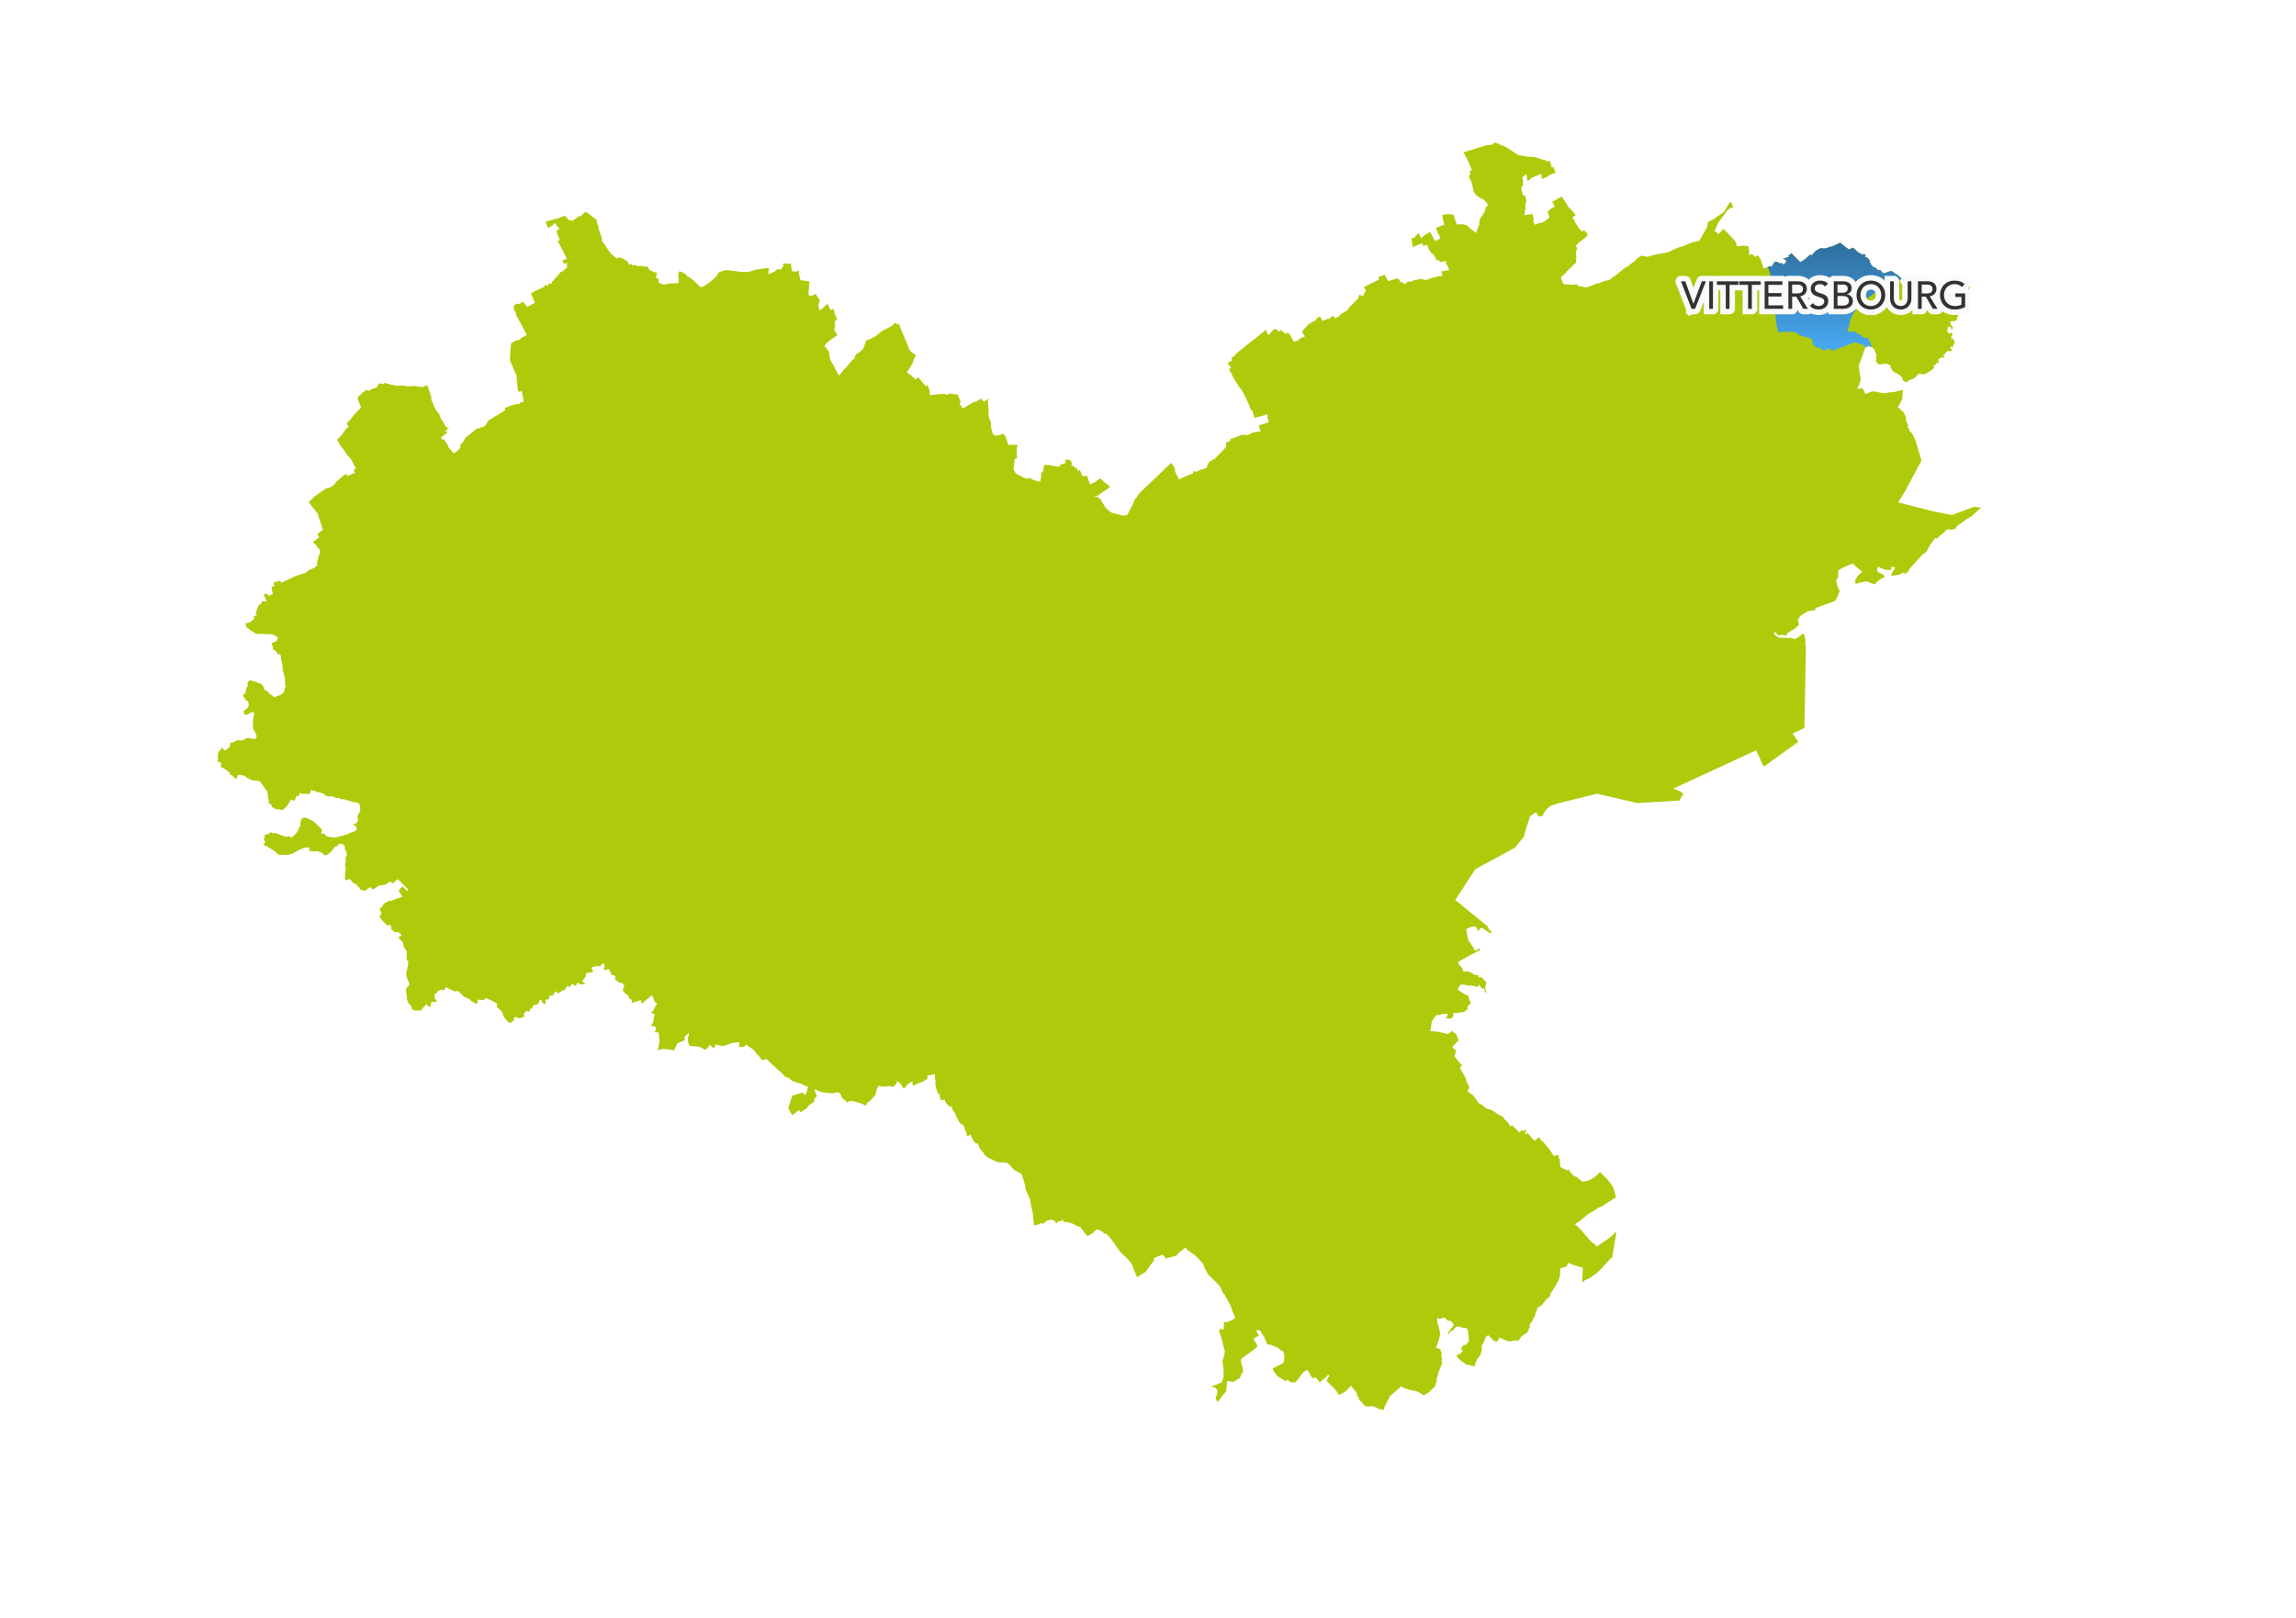 <?xml version='1.0' encoding='UTF-8' standalone='no'?>
<svg xmlns:xlink="http://www.w3.org/1999/xlink" version="1.2" baseProfile="tiny" height="147.997mm" xmlns="http://www.w3.org/2000/svg" xmlns:cc="http://creativecommons.org/ns#" width="209.973mm" viewBox="0 0 2480 1748" xmlns:inkscape="http://www.inkscape.org/namespaces/inkscape">
 <defs/>
 <g fill="none" stroke-linecap="square" inkscape:groupmode="layer" inkscape:label="Couche 1" fill-rule="evenodd" stroke-linejoin="bevel" stroke-width="1" stroke="black" id="Couche 1">
  <g font-size="32.5" fill="none" stroke-linecap="square" font-weight="400" stroke-opacity="1" stroke-linejoin="bevel" transform="matrix(1,0,0,1,0,0)" stroke-width="1" stroke="#000000" font-family="MS Shell Dlg 2" font-style="normal"/>
  <g font-size="32.5" fill="none" stroke-linecap="square" font-weight="400" stroke-opacity="1" stroke-linejoin="bevel" transform="matrix(1,0,0,1,0,0)" stroke-width="1" stroke="#000000" font-family="MS Shell Dlg 2" font-style="normal"/>
  <g font-size="32.5" fill="none" stroke-linecap="square" font-weight="400" stroke-opacity="1" stroke-linejoin="bevel" transform="matrix(11.809,0,0,11.809,0,0)" stroke-width="1" stroke="#000000" font-family="MS Shell Dlg 2" font-style="normal"/>
  <g font-size="32.5" fill="none" stroke-linecap="square" font-weight="400" stroke-opacity="1" stroke-linejoin="bevel" transform="matrix(11.809,0,0,11.809,0,0)" stroke-width="1" stroke="#000000" font-family="MS Shell Dlg 2" font-style="normal"/>
  <g font-size="32.5" fill="none" stroke-linecap="square" font-weight="400" stroke-opacity="1" stroke-linejoin="bevel" transform="matrix(1,0,0,1,0,0)" stroke-width="1" stroke="#000000" font-family="MS Shell Dlg 2" font-style="normal"/>
 </g>
 <defs/>
 <g fill="none" stroke-linecap="square" inkscape:groupmode="layer" inkscape:label="Page" fill-rule="evenodd" stroke-linejoin="bevel" stroke-width="1" stroke="black" id="Page">
  <g font-size="32.5" fill="none" stroke-linecap="square" font-weight="400" stroke-opacity="1" stroke-linejoin="bevel" transform="matrix(1,0,0,1,0,0)" stroke-width="1" stroke="#000000" font-family="MS Shell Dlg 2" font-style="normal"/>
  <g font-size="32.5" fill="none" stroke-linecap="square" font-weight="400" stroke-opacity="1" stroke-linejoin="bevel" transform="matrix(1,0,0,1,0,0)" stroke-width="1" stroke="#000000" font-family="MS Shell Dlg 2" font-style="normal"/>
  <g font-size="32.5" fill="none" stroke-linecap="square" font-weight="400" stroke-opacity="1" stroke-linejoin="bevel" transform="matrix(11.809,0,0,11.809,0,0)" stroke-width="1" stroke="#000000" font-family="MS Shell Dlg 2" font-style="normal"/>
  <g font-size="32.5" fill="none" stroke-linecap="square" font-weight="400" stroke-opacity="1" stroke-linejoin="bevel" transform="matrix(1,0,0,1,0,0)" stroke-width="1" stroke="#000000" font-family="MS Shell Dlg 2" font-style="normal"/>
  <g font-size="32.5" fill-opacity="1" fill="#ffffff" font-weight="400" transform="matrix(1,0,0,1,0,0)" stroke="none" font-family="MS Shell Dlg 2" font-style="normal">
   <path vector-effect="none" fill-rule="evenodd" d="M-2,-2 L2483,-2 L2483,1751 L-2,1751 L-2,-2"/>
  </g>
  <g font-size="32.5" fill="none" stroke-linecap="square" font-weight="400" stroke-opacity="1" stroke-linejoin="bevel" transform="matrix(1,0,0,1,0,0)" stroke-width="1" stroke="#000000" font-family="MS Shell Dlg 2" font-style="normal"/>
  <g font-size="32.5" fill="none" stroke-linecap="square" font-weight="400" stroke-opacity="1" stroke-linejoin="bevel" transform="matrix(11.809,0,0,11.809,0,0)" stroke-width="1" stroke="#000000" font-family="MS Shell Dlg 2" font-style="normal"/>
  <g font-size="32.5" fill="none" stroke-linecap="square" font-weight="400" stroke-opacity="1" stroke-linejoin="bevel" transform="matrix(11.809,0,0,11.809,0,0)" stroke-width="1" stroke="#000000" font-family="MS Shell Dlg 2" font-style="normal"/>
  <g font-size="32.5" fill="none" stroke-linecap="square" font-weight="400" stroke-opacity="1" stroke-linejoin="bevel" transform="matrix(1,0,0,1,0,0)" stroke-width="1" stroke="#000000" font-family="MS Shell Dlg 2" font-style="normal"/>
 </g>
 <defs/>
 <g fill="none" stroke-linecap="square" inkscape:groupmode="layer" inkscape:label="Carte 1: Arrière-plan" fill-rule="evenodd" stroke-linejoin="bevel" stroke-width="1" stroke="black" id="Carte 1: Arrière-plan">
  <g font-size="32.5" fill="none" stroke-linecap="square" font-weight="400" stroke-opacity="1" stroke-linejoin="bevel" transform="matrix(1,0,0,1,0,0)" stroke-width="1" stroke="#000000" font-family="MS Shell Dlg 2" font-style="normal"/>
  <g font-size="32.5" fill="none" stroke-linecap="square" font-weight="400" stroke-opacity="1" stroke-linejoin="bevel" transform="matrix(1,0,0,1,0,0)" stroke-width="1" stroke="#000000" font-family="MS Shell Dlg 2" font-style="normal"/>
  <g font-size="32.5" fill="none" stroke-linecap="square" font-weight="400" stroke-opacity="1" stroke-linejoin="bevel" transform="matrix(11.809,0,0,11.809,0,0)" stroke-width="1" stroke="#000000" font-family="MS Shell Dlg 2" font-style="normal"/>
  <g font-size="32.5" fill-opacity="1" fill="#ffffff" font-weight="400" transform="matrix(11.809,0,0,11.809,0,0)" stroke="none" font-family="MS Shell Dlg 2" font-style="normal">
   <path vector-effect="none" fill-rule="evenodd" d="M0,0 L210,0 L210,148 L0,148 L0,0"/>
  </g>
  <g font-size="32.5" fill="none" stroke-linecap="square" font-weight="400" stroke-opacity="1" stroke-linejoin="bevel" transform="matrix(11.809,0,0,11.809,0,0)" stroke-width="1" stroke="#000000" font-family="MS Shell Dlg 2" font-style="normal"/>
  <g font-size="32.5" fill="none" stroke-linecap="square" font-weight="400" stroke-opacity="1" stroke-linejoin="bevel" transform="matrix(11.809,0,0,11.809,0,0)" stroke-width="1" stroke="#000000" font-family="MS Shell Dlg 2" font-style="normal"/>
  <g font-size="32.5" fill="none" stroke-linecap="square" font-weight="400" stroke-opacity="1" stroke-linejoin="bevel" transform="matrix(11.809,0,0,11.809,0,0)" stroke-width="1" stroke="#000000" font-family="MS Shell Dlg 2" font-style="normal"/>
  <g font-size="32.5" fill="none" stroke-linecap="square" font-weight="400" stroke-opacity="1" stroke-linejoin="bevel" transform="matrix(11.809,0,0,11.809,0,0)" stroke-width="1" stroke="#000000" font-family="MS Shell Dlg 2" font-style="normal"/>
  <g font-size="32.5" fill="none" stroke-linecap="square" font-weight="400" stroke-opacity="1" stroke-linejoin="bevel" transform="matrix(1,0,0,1,0,0)" stroke-width="1" stroke="#000000" font-family="MS Shell Dlg 2" font-style="normal"/>
  <g font-size="32.5" fill="none" stroke-linecap="square" font-weight="400" stroke-opacity="1" stroke-linejoin="bevel" transform="matrix(11.809,0,0,11.809,0,0)" stroke-width="1" stroke="#000000" font-family="MS Shell Dlg 2" font-style="normal"/>
  <g font-size="32.5" fill="none" stroke-linecap="square" font-weight="400" stroke-opacity="1" stroke-linejoin="bevel" transform="matrix(11.809,0,0,11.809,0,0)" stroke-width="1" stroke="#000000" font-family="MS Shell Dlg 2" font-style="normal"/>
  <g font-size="32.5" fill="none" stroke-linecap="square" font-weight="400" stroke-opacity="1" stroke-linejoin="bevel" transform="matrix(1,0,0,1,0,0)" stroke-width="1" stroke="#000000" font-family="MS Shell Dlg 2" font-style="normal"/>
 </g>
 <defs/>
 <g fill="none" stroke-linecap="square" inkscape:groupmode="layer" inkscape:label="Carte 1: Saulnois" fill-rule="evenodd" stroke-linejoin="bevel" stroke-width="1" stroke="black" id="Carte 1: Saulnois">
  <g font-size="32.5" fill="none" stroke-linecap="square" font-weight="400" stroke-opacity="1" stroke-linejoin="bevel" transform="matrix(1,0,0,1,0,0)" stroke-width="1" stroke="#000000" font-family="MS Shell Dlg 2" font-style="normal"/>
  <g font-size="32.5" fill="none" stroke-linecap="square" font-weight="400" stroke-opacity="1" stroke-linejoin="bevel" transform="matrix(1,0,0,1,0,0)" stroke-width="1" stroke="#000000" font-family="MS Shell Dlg 2" font-style="normal"/>
  <g font-size="32.5" fill="none" stroke-linecap="square" font-weight="400" stroke-opacity="1" stroke-linejoin="bevel" transform="matrix(11.809,0,0,11.809,0,0)" stroke-width="1" stroke="#000000" font-family="MS Shell Dlg 2" font-style="normal"/>
  <g font-size="32.5" fill="none" stroke-linecap="square" font-weight="400" stroke-opacity="1" stroke-linejoin="bevel" transform="matrix(11.809,0,0,11.809,0,0)" stroke-width="1" stroke="#000000" font-family="MS Shell Dlg 2" font-style="normal"/>
  <g font-size="32.5" fill-opacity="0" fill="#000000" font-weight="400" transform="matrix(1,0,0,1,0,0)" stroke="none" font-family="MS Shell Dlg 2" font-style="normal">
   <rect y="0" x="0" height="1748" width="2480"/>
  </g>
  <g font-size="32.5" fill="none" stroke-linecap="square" font-weight="400" stroke-opacity="1" stroke-linejoin="bevel" transform="matrix(1,0,0,1,0,0)" stroke-width="1" stroke="#000000" font-family="MS Shell Dlg 2" font-style="normal"/>
  <g font-size="32.5" fill-opacity="1" fill="#afca0b" font-weight="400" transform="matrix(1,0,0,1,0,0)" stroke="none" font-family="MS Shell Dlg 2" font-style="normal">
   <path vector-effect="none" fill-rule="evenodd" d="M1425,1492.77 L1421.15,1487.88 L1417.89,1489.12 L1414.28,1483.87 L1414.8,1483.15 L1411.4,1479.7 L1409.84,1481.42 L1408.95,1481.34 L1406.93,1483.34 L1402.52,1489.4 L1399.11,1493.36 L1394.24,1493.37 L1390.85,1490.38 L1389.27,1491.98 L1388.82,1491.98 L1379.92,1486.78 L1375.91,1481.76 L1374.73,1478.2 L1384.52,1473.35 L1386.27,1472.15 L1387.3,1467.01 L1387.01,1462.31 L1385.15,1458.98 L1384.35,1459.29 L1378.78,1454.72 L1377.8,1455.31 L1374.35,1453.29 L1370.51,1452.35 L1370.12,1452.97 L1368.84,1452.19 L1366.99,1447.98 L1367.22,1447.2 L1366.16,1446.93 L1366.36,1445.89 L1365.57,1445.59 L1365.51,1443.95 L1364.28,1443.42 L1364.38,1442.31 L1363.54,1441.84 L1363.29,1440.4 L1362.4,1440.23 L1361.77,1437.66 L1359.87,1437.32 L1359.08,1436.44 L1356.9,1437.83 L1359.8,1442.79 L1353.8,1446.3 L1358.12,1453.41 L1357.63,1454.13 L1358.11,1454.79 L1352.44,1459.44 L1340.72,1467.89 L1340.44,1471.63 L1342.19,1476.78 L1342.54,1482.73 L1340.61,1484.51 L1339.36,1488.52 L1333.54,1492.13 L1331.15,1493.03 L1330.75,1493.12 L1330.48,1492.54 L1325.45,1491.86 L1324.58,1501.55 L1323.97,1503.63 L1321.07,1506.8 L1317.14,1512.28 L1314.95,1514.36 L1314,1512.93 L1313.13,1509.8 L1314.31,1506.89 L1314.7,1504.76 L1315.01,1502.52 L1314.51,1501.11 L1312.19,1498.86 L1310.52,1498.51 L1309.32,1498.78 L1308.92,1497.82 L1309.93,1497.22 L1319.76,1493.4 L1321.69,1487.47 L1321.68,1480.59 L1320.7,1471.64 L1320.19,1470.91 L1322.04,1465.43 L1323.08,1460.1 L1319.55,1446.4 L1316.66,1437.48 L1318.18,1435.39 L1320.71,1436.5 L1321.89,1435.83 L1321.98,1428.01 L1324.51,1428.29 L1326.57,1427.97 L1334.24,1424.13 L1328.67,1409.34 L1323.37,1400.14 L1323.42,1399.57 L1321.01,1396.63 L1317.39,1389.09 L1304.82,1376.54 L1300.9,1369.34 L1299.46,1364.96 L1291.08,1356.28 L1282.88,1350.59 L1280.53,1347.73 L1271.99,1354.34 L1272.38,1355.42 L1269.88,1356.67 L1259.16,1359.59 L1258.34,1357.8 L1257.98,1357.99 L1255.7,1355.29 L1245.7,1359.42 L1247.16,1360.56 L1238.45,1372.49 L1237.8,1373.87 L1233.48,1376.24 L1228.16,1379.84 L1222.37,1365.38 L1219.01,1361.19 L1209.58,1351.93 L1201.43,1340.21 L1198.73,1336.82 L1194.44,1332.42 L1192.9,1332.88 L1191.6,1331.65 L1191.46,1330.95 L1185.16,1327.8 L1182.07,1330.09 L1180.46,1332.01 L1174.76,1335.34 L1172.59,1333.18 L1166.69,1325.3 L1166.04,1325.38 L1164.64,1324.57 L1164.4,1324.87 L1159.07,1322.08 L1155.67,1320.8 L1151.88,1320.03 L1149.33,1320.31 L1147.74,1317.42 L1146.45,1319.2 L1145.72,1318.64 L1145.32,1319.29 L1142.58,1319.6 L1142.11,1320.04 L1141.8,1321.88 L1138.58,1318.58 L1136.73,1317.78 L1135.15,1317.57 L1130.97,1318.67 L1125.86,1322.57 L1124.99,1321.05 L1121.75,1322.81 L1117.01,1323.81 L1115.32,1309.18 L1113.38,1300.86 L1112.75,1295.96 L1108.28,1286.1 L1107.23,1282.9 L1107.67,1282.04 L1106.92,1279.19 L1103.82,1269.29 L1102.99,1267.98 L1095.43,1263.84 L1088,1255.97 L1087.39,1256.32 L1086.75,1256.18 L1086.77,1255.88 L1080.09,1255.74 L1075.4,1254.84 L1074.69,1254.56 L1074.6,1253.92 L1067.2,1250.65 L1063.44,1247.52 L1061.76,1244.63 L1059.2,1242.15 L1055.79,1234.98 L1054.23,1235.43 L1051.56,1232.44 L1048.17,1225.59 L1044.95,1227.67 L1042.73,1220.82 L1042.18,1221.05 L1041.46,1216.65 L1040.76,1215.81 L1037.22,1213.45 L1035.97,1211.95 L1031.89,1203.96 L1032.19,1203.75 L1031.18,1201.88 L1028.1,1197.84 L1029.12,1197.1 L1026.49,1194.61 L1025.25,1195.59 L1021.08,1190.38 L1020.5,1188.85 L1020.54,1187.82 L1015.68,1188.51 L1015.88,1185.54 L1014.88,1185.68 L1015.4,1181.95 L1013.57,1181.97 L1011.14,1175.51 L1010.04,1170.11 L1010.72,1169.63 L1010.11,1166.6 L1009.84,1161.57 L1009.79,1160.43 L1001.52,1162.05 L1001.84,1165.35 L996.121,1168.85 L992.388,1169.93 L986.478,1173.02 L985.631,1171.03 L985.538,1168.26 L984.535,1168.57 L982.649,1169.65 L979.17,1172.53 L977.907,1174.72 L975.779,1175.76 L973.666,1171.92 L969.366,1167.63 L967.777,1171.31 L963.962,1174.72 L963.137,1173.42 L958.324,1173.3 L955.284,1174 L948.642,1173.12 L946.928,1177.14 L945.474,1183.16 L938.096,1190.79 L937.301,1190.44 L935.221,1194.55 L931.463,1192.52 L923.031,1189.9 L919.926,1189.29 L917.105,1189.69 L914.716,1191.01 L914.399,1190.08 L909.645,1186.12 L907.237,1180.9 L904.795,1179.91 L899.77,1181.09 L894.577,1180.78 L886.077,1179.49 L881.875,1177.27 L879.51,1176.99 L882.381,1184.17 L878.959,1187.87 L879.789,1189.38 L879.595,1189.74 L878.586,1190.78 L873.608,1194.11 L871.088,1197.59 L864.489,1201.5 L863.111,1199.11 L855.609,1204.71 L851.515,1197.21 L855.621,1183.76 L866.883,1180.33 L869.898,1182.94 L871.852,1178.93 L871.973,1176.62 L872.904,1174.23 L868.441,1172.42 L866.447,1171.16 L855.956,1167.81 L852.056,1164.64 L847.928,1163.15 L844.671,1159.25 L841.125,1156.41 L827.726,1143.92 L823.275,1145.35 L813.621,1133.65 L807.936,1130.13 L806.056,1128.32 L804.299,1130.4 L798.046,1131.29 L798.706,1125.88 L792.266,1126.38 L780.68,1130.1 L772.994,1128.42 L771.112,1132.61 L766.514,1128.68 L765.089,1131.12 L763.4,1132.51 L762.082,1134.27 L755.05,1130.58 L744.816,1129.95 L743.347,1126.48 L743.031,1122.63 L742.682,1122.53 L744.037,1117.88 L744.021,1115.39 L742.942,1116.81 L739.483,1119.77 L739.453,1123.8 L731.241,1127.31 L731.416,1128.1 L729.02,1132.25 L728.072,1134.66 L719.733,1133.25 L715.1,1133.21 L710.436,1134.69 L712.446,1124.89 L711.362,1115.23 L707.303,1115.28 L708.778,1110.37 L706.997,1108.57 L703.353,1108.72 L704.825,1104.84 L705.411,1104.98 L706.941,1095.14 L703.073,1094.48 L705.776,1091.34 L709.419,1084.38 L709.615,1083.25 L707.714,1083.04 L704.255,1074.97 L693.126,1084.31 L692.103,1080.22 L688.474,1081.67 L682.503,1083.34 L682.223,1079.82 L680.246,1079.53 L678.824,1075.53 L677.087,1074.72 L673.041,1070.8 L672.848,1067.85 L674.337,1066.16 L673.579,1063.21 L672.299,1062.14 L668.665,1061.38 L664.731,1058.44 L664.222,1057.1 L664.883,1054.88 L663.658,1053.91 L660.797,1053.21 L660.498,1052.23 L659.074,1050.59 L659.191,1049.5 L658.197,1047.64 L657.263,1047.03 L656.323,1046.99 L653.895,1048.07 L652.114,1046.91 L653.022,1044.43 L653.102,1043.11 L652.404,1041.52 L651.243,1040.73 L650.78,1040.8 L650.468,1041.88 L649.438,1042.28 L648.056,1043.89 L643.626,1043.59 L638.803,1045.18 L640.695,1049.59 L640.073,1050.14 L638.662,1050.46 L635.437,1050.94 L634.652,1050.57 L633.003,1052 L632.625,1055.04 L629.686,1058.81 L629.019,1060.26 L629.863,1061.32 L631.204,1061.49 L631.839,1062.54 L631.244,1063.47 L626.124,1063.22 L625.095,1061.78 L624.416,1061.59 L622.958,1062.57 L622.178,1064.6 L621.354,1065.07 L618.993,1063.36 L617.912,1063.14 L615.636,1065.95 L614.969,1066.13 L613.353,1065.55 L612.512,1065.64 L611.703,1066.43 L610.448,1069.09 L607.224,1070.12 L603.406,1072.75 L602.38,1072.91 L600.905,1071.3 L599.645,1071.12 L597.841,1074.85 L596.215,1075.59 L593.549,1075.64 L593.074,1076.57 L593.35,1078.14 L593.109,1079.41 L590.17,1079.85 L589.253,1080.38 L588.892,1081.19 L589.817,1083.2 L589.671,1083.6 L588.383,1084.31 L586.837,1084.09 L585.988,1083.24 L584.386,1080.08 L583.8,1079.86 L582.68,1080.95 L582.55,1082.3 L581.269,1084.37 L580.267,1085 L576.17,1086.12 L575.415,1087.26 L574.912,1089.48 L573.131,1089.7 L572.434,1090.16 L572.151,1092.88 L569.286,1092.11 L568.183,1092.4 L565.376,1095.74 L566.946,1097.18 L566.718,1097.94 L562.601,1099.8 L559.813,1099.8 L557.53,1098.67 L555.439,1099.1 L555.077,1099.79 L555.077,1102.08 L552.241,1104.58 L550.62,1105.02 L548.701,1104.05 L544.535,1098.94 L542.456,1093.96 L541.252,1092.02 L537.282,1088.23 L536.862,1087.49 L536.844,1085.08 L536.274,1083.7 L530.949,1080.86 L524.691,1078.17 L522.38,1080.37 L516.529,1079.87 L516.075,1080.44 L515.893,1083.11 L515.522,1083.77 L514.868,1084.19 L513.838,1084.1 L509.916,1082.08 L506.444,1078.95 L500.95,1076.66 L495.085,1070.5 L492.47,1071.04 L490.351,1070.68 L484.129,1067.75 L482.561,1066.46 L481.144,1066.92 L480.314,1068.82 L479.379,1069.74 L478.723,1069.94 L476.691,1069.01 L473.448,1070.27 L472.351,1071.15 L471.599,1073.07 L469.598,1073.87 L469.383,1074.82 L469.706,1076.86 L469.327,1078.66 L469.627,1079.17 L471.548,1080.06 L471.672,1081.61 L470.203,1082.53 L467.565,1082.35 L466.071,1082.65 L465.382,1083.68 L465.475,1086.27 L465.149,1087.37 L462.529,1087.41 L461.18,1085.55 L460.193,1085.16 L456.142,1089.62 L455.082,1091.97 L451.795,1091.39 L448.242,1091.75 L446.394,1091.11 L444.749,1089.52 L443.921,1086.6 L440.548,1082.59 L439.465,1079.46 L439.313,1074.85 L438.57,1071.95 L438.512,1068.89 L439.532,1066.89 L441.649,1064.89 L442.248,1062.62 L440.204,1058.03 L438.774,1053.15 L438.734,1051.88 L440.813,1042.09 L440.901,1037.77 L439.324,1037.96 L439.348,1029.04 L439.678,1028.63 L439.422,1027.78 L435.827,1022.48 L435.681,1019.65 L435.099,1017.85 L430.662,1013.16 L430.705,1012.18 L433.731,1010.8 L433.439,1009.92 L431.836,1008.13 L430.654,1007.39 L429.279,1006.85 L426.922,1007.23 L425.87,1006.68 L424.167,1004.9 L422.436,1003.79 L422.801,1001.71 L421.912,999.64 L420.613,999.1 L418.329,999.872 L413.491,995.027 L410.556,991.481 L410.035,990.269 L410.353,988.806 L412.333,987.285 L410.057,982.194 L410.352,981.375 L413.356,979.239 L413.178,978.048 L414.809,976.172 L419.366,973.546 L421.341,972.838 L421.628,973.463 L421.991,973.417 L427.022,971.298 L434.699,968.859 L430.711,962.397 L431.996,960.138 L434.9,957.664 L439.676,962.325 L441.298,961.301 L429.527,949.674 L423.837,954.5 L421.705,952.178 L415.942,955.757 L408.892,956.802 L404.915,959.71 L402.439,960.906 L399.93,958.335 L395.908,960.836 L393.706,962.817 L391.99,961.591 L389.55,961.49 L388.379,958.994 L386.688,957.654 L384.425,955.003 L381.178,953.736 L378.188,949.899 L376.816,949.564 L375.567,950.492 L374.334,950.763 L373.046,950.104 L372.565,947.621 L373.422,937.588 L372.893,936.127 L372.809,933.878 L373.5,929.324 L372.899,927.455 L373.979,925.359 L374.576,923.632 L374.657,921.877 L373.622,919.132 L372.553,918.116 L372.477,914.058 L370.148,911.81 L369.012,911.448 L367.269,911.522 L364.714,912.568 L364.986,913.395 L364.62,914.051 L362.691,914.091 L361.468,915.188 L358.676,919.032 L354.288,922.877 L351.853,924.009 L350.512,923.842 L347.862,921.169 L344.973,920.2 L340.814,919.322 L339.675,920.126 L337.396,919.453 L333.866,919.127 L334.662,915.945 L334.044,915.566 L328.721,915.877 L323.265,918.023 L316.301,921.943 L310.414,923.557 L307.14,923.417 L302.013,923.728 L300.567,923.201 L297.936,920.507 L292.552,916.82 L289.824,915.459 L288.7,914.349 L287.495,913.701 L285.675,913.761 L285.225,911.284 L286.642,909.75 L285.044,906.95 L285.008,906.237 L285.877,905.217 L285.694,903.593 L286.064,902.26 L287.13,901.455 L290.135,901.057 L291.924,899.143 L292.642,899.043 L294.622,900.199 L295.896,900.125 L296.517,899.653 L299.129,900.358 L303.936,902.445 L309.674,903.977 L313.076,903.152 L313.526,903.278 L313.975,904.858 L315.161,904.726 L318.699,901.47 L321.863,897.64 L322.997,894.039 L324.609,891.699 L324.715,890.848 L324.025,890.009 L325.01,887.609 L325.302,885.415 L326.212,884.414 L328.255,883.25 L331.634,883.703 L338.804,887.438 L347.245,895.506 L347.905,897.375 L346.547,900.312 L350.822,901.04 L352.058,902.98 L353.671,903.721 L359.241,904.664 L362.061,904.735 L369.357,903.023 L372.292,901.915 L375.203,901.462 L377.749,899.764 L381.964,898.462 L384.16,897.381 L385.405,896.308 L385.543,895.584 L384.202,892.236 L383.132,891.579 L381.576,891.372 L381.392,890.57 L384.987,889.129 L386.717,886.775 L386.977,885.76 L385.948,882.069 L389.204,875.738 L388.493,868.978 L387.95,868.202 L385.989,867.046 L381.496,866.579 L375.437,864.269 L374.22,864.655 L371.32,863.092 L370.838,863.488 L369.086,863.455 L365.777,861.897 L362.831,862.14 L362.331,862.227 L361.856,861.611 L362.329,860.499 L360.759,861.04 L360.101,860.466 L359.12,860.531 L357.84,859.966 L356.617,860.218 L355.347,859.957 L354.317,860.815 L353.245,859.926 L350.403,858.661 L350.2,857.846 L348.896,857.163 L347.351,856.949 L345.546,855.88 L342.519,856.004 L340.397,854.266 L338.277,854.375 L335.931,852.972 L336.149,854.444 L334.827,855.557 L335.081,857.101 L333.401,858.087 L332.722,857.587 L325.515,857.494 L324.3,856.434 L323.421,857.092 L323.422,859.157 L322.791,859.606 L320.821,859.844 L320.395,860.317 L319.457,861.769 L318.43,864.857 L313.96,864.035 L312.378,867.336 L310.702,869.122 L309.925,871.066 L308.294,872.245 L306.105,874.659 L304.4,874.983 L299.612,874.003 L298.169,874.266 L297.348,874.019 L293.935,871.791 L293.291,870.769 L292.871,868.513 L289.991,868.223 L290.482,864.87 L289.331,861.083 L289.314,857.718 L288.868,855.385 L280.811,844.204 L279.065,843.645 L271.716,842.774 L266.782,840.194 L264.231,838.033 L258.881,837.009 L256.813,837.406 L255.785,841.251 L254.271,840.805 L253.561,840.103 L252.3,839.811 L251.483,838.134 L248.585,836.917 L248.106,834.75 L247.077,833.856 L242.085,830.243 L239.291,828.989 L238.538,828.264 L238.283,826.995 L239.197,825.599 L238.909,824.279 L237.994,823.47 L235.572,823.103 L235.105,821.916 L235.507,820.21 L235.288,815.696 L235.806,813.204 L236.401,811.818 L238.501,809.572 L238.812,808.558 L240.461,807.752 L241.927,810.193 L242.664,810.594 L243.441,810.425 L248.279,806.948 L248.439,803.25 L249.367,802.343 L252.849,801.687 L255.53,799.747 L262.386,799.756 L266.172,797.41 L268.284,797.21 L275.458,798.541 L277.237,796.037 L277.17,794.974 L276.522,792.912 L273.359,786.92 L273.183,778.56 L274.598,771.244 L273.999,769.586 L273.366,769.249 L271.096,769.535 L268.664,771.238 L265.834,772.064 L264.276,772.128 L263.095,769.426 L263.215,767.932 L267.304,765.021 L268.163,763.751 L268.682,761.984 L268.723,760.409 L267.926,757.781 L267.126,756.955 L266.308,756.976 L265.457,756.457 L263.741,753.157 L262.692,752.387 L262.397,750.877 L265.554,747.76 L265.639,743.983 L268.001,740.365 L267.161,739.259 L267.506,737.474 L269.117,735.373 L270.259,735.09 L273.212,735.638 L282.282,738.734 L285.014,742.495 L285.066,744.586 L289.92,747.662 L290.893,749.559 L294.108,751.262 L295.897,753.166 L297.392,753.086 L298.648,752.224 L300.034,751.927 L304.061,750.003 L306.572,747.543 L307.118,746.633 L307.511,743.381 L309.059,741.085 L308.265,740.607 L307.853,739.496 L307.97,733.589 L305.414,723.486 L304.929,716.739 L303.663,712.908 L303.266,708.32 L302.944,707.389 L302.197,706.869 L299.795,706.815 L298.676,704.364 L297.387,702.748 L294.826,701.579 L294.829,699.228 L293.838,696.613 L293.635,694.372 L298.107,693.037 L300.076,689.98 L299.816,688.742 L298.75,687.48 L294.499,685.507 L292.541,685.107 L276.331,684.664 L272.808,681.994 L270.403,681.269 L269.694,679.859 L267.346,678.697 L266.203,677.057 L265.127,673.357 L267.159,673.113 L270.384,672.044 L273.515,669.138 L274.309,669.114 L274.104,665.799 L276.338,664.955 L277.821,663.895 L276.004,663.197 L278.089,656.736 L279.976,652.892 L281.099,653.405 L283.491,649.358 L285.705,649.918 L288.089,649.294 L284.708,642.098 L288.705,641.313 L289.626,643.484 L294.652,642.023 L293.258,634.129 L296.494,632.962 L295.114,629.538 L302.378,627.375 L303.931,629.463 L318.883,622.393 L331.552,618.316 L331.64,617.342 L334.218,615.565 L339.151,613.612 L342.402,610.967 L342.801,605.989 L345.655,596.39 L345.332,594.29 L344.126,591.976 L342.508,591.54 L343.098,590.638 L338.103,585.691 L344.874,580.297 L343.708,578.647 L343.095,578.868 L343.289,576.543 L348.82,572.455 L343.397,555.672 L343.665,555.45 L333.349,542.535 L340.209,535.937 L352.999,527.027 L353.919,527.835 L359.265,525.085 L362.52,521.948 L362.534,521.059 L371.292,513.491 L374.307,512.078 L375.075,514.141 L383.391,510.925 L382.004,507.046 L384.543,506.286 L379.845,497.271 L376.314,492.503 L375.764,492.713 L370.49,484.736 L367.902,481.782 L364.059,474.948 L369.536,469.418 L373.579,463.597 L376.749,460.602 L374.158,457.711 L376.666,454.966 L377.021,455.059 L383.268,447.115 L389.986,440.061 L385.934,429.918 L388.501,426.998 L390.684,425.522 L390.71,424.435 L393.272,423.197 L394.292,422.035 L397.144,421.128 L397.877,422.321 L402.909,419.783 L406.965,418.658 L408.29,415.533 L410.832,414.002 L414.302,414.922 L415.138,413.579 L423.125,415.727 L427.424,416.494 L432.146,416.687 L435.606,416.356 L437.406,416.929 L441.872,417.359 L447.076,416.93 L456.974,418.26 L458.518,416.733 L459.958,417.103 L461.167,415.803 L462.662,418.984 L465.623,428.33 L466.055,432.266 L470.036,441.512 L474.956,448.136 L474.62,448.568 L476.096,451.196 L475.839,451.921 L478.964,456.106 L481.748,461.394 L482.893,461.368 L483.469,462.966 L484.668,462.365 L484.949,462.575 L480.544,465.972 L481.025,466.693 L482.465,465.671 L483.392,467.043 L476.325,472.534 L477.961,475.162 L479.3,474.347 L483.52,480.642 L484.959,484.187 L486.584,485.615 L489.998,489.799 L493.176,487.725 L496.03,485.273 L497.245,483.281 L497.489,480.256 L499.586,478.176 L503.19,472.514 L515.192,462.837 L515.702,463.094 L518.112,462.474 L519.269,461.456 L521.053,461.559 L523.706,460.303 L525.908,457.228 L527.042,454.583 L546.005,443.013 L545.039,440.766 L553.584,437.579 L557.351,436.654 L561.494,436.244 L561.801,434.792 L565.544,434.091 L564.99,429.078 L563.448,422.51 L559.777,423.173 L559.033,418.847 L557.943,406.47 L558.296,406.312 L557.324,404.706 L550.743,388.95 L551.383,377.673 L552.021,372.734 L551.75,370.773 L553.346,370.41 L554.978,369.075 L558.35,367.419 L561.635,367.189 L562.664,364.951 L566.162,363.557 L569.022,361.683 L557.121,339.638 L557.773,339.098 L555.166,334.617 L554.918,329.902 L558.719,327.91 L561.038,328.51 L564.776,325.645 L569.444,331.588 L577.872,327.108 L573.431,316.935 L575.939,315.81 L576.849,314.98 L577.355,315.031 L578.188,314.145 L579.001,314.206 L579.535,313.316 L580.331,313.446 L583.621,311.687 L584.51,311.658 L586.072,310.158 L586.734,310.673 L587.177,310.482 L587.694,310.054 L587.736,309.12 L588.771,308.734 L588.986,307.797 L590.055,307.739 L590.614,308.741 L591.717,308.659 L592.311,308.127 L591.883,307.213 L592.105,306.814 L592.919,306.448 L595.791,306.328 L596.06,306.017 L595.841,305.486 L596.428,304.932 L596.284,304.233 L598.041,302.722 L598.554,301.792 L600.014,300.779 L600.686,299.317 L601.724,298.682 L605.516,294.013 L608.004,292.868 L612.681,288.823 L612.404,288.42 L612.408,283.961 L611.087,284.106 L609.681,285.81 L607.469,281.375 L612.333,279.559 L602.46,260.277 L605.042,259.314 L604.201,258.364 L601.214,250.219 L601.959,248.936 L604.219,247.087 L599.4,241.226 L598.115,241.686 L597.166,243.332 L594.01,244.96 L593.392,245.676 L591.686,246.189 L589.476,239.506 L603.93,235.472 L609.641,233.095 L610.935,233.93 L615.082,238.292 L616.331,237.402 L617.749,239.115 L625.549,233.427 L626.582,233.84 L632.479,228.785 L636.018,230.98 L643.935,237.085 L644.775,238.846 L645.003,241.07 L645.978,243.22 L647.087,248.482 L649.07,253.809 L649.036,254.941 L649.971,256.327 L650.591,260.956 L653.427,264.581 L658.802,272.681 L660.514,274.669 L666.136,279.227 L667.169,279.116 L667.68,277.803 L672.399,279.127 L678.577,282.959 L679.232,286.233 L682.395,284.915 L682.87,286.823 L686.216,286.164 L686.496,286.643 L687.699,286.731 L688.046,287.524 L691.947,287.261 L694.967,287.825 L699.584,288.064 L700.111,288.451 L700.376,290.266 L703.048,292.648 L704.286,292.743 L706.877,294.094 L709.466,294.387 L708.635,300.571 L711.056,300.877 L711.493,305.419 L716.829,307.532 L723.057,306.269 L733.165,305.898 L732.806,303.409 L733.159,299.62 L732.527,299.354 L733.069,293.504 L733.777,293.266 L736.719,293.758 L740.61,296.239 L742.234,298.12 L747.547,301.521 L752.385,305.9 L755.706,309.558 L757.628,310.29 L759.853,309.536 L766.759,304.788 L771.588,300.588 L773.59,298.646 L774.316,298.102 L774.735,296.752 L776.817,293.7 L778.093,293.775 L779.05,293.185 L784.843,291.659 L799.615,293.618 L807.796,293.956 L816.265,291.388 L830.513,289.335 L829.853,296.4 L836.428,293.589 L840.444,290.121 L841.073,291.353 L843.69,290.718 L845.674,288.309 L845.969,286.59 L845.731,284.866 L848.201,284.549 L851.179,285.092 L852.007,284.798 L853.043,284.486 L854.289,284.899 L855.384,292.919 L861.07,293.498 L860.882,292.172 L865.027,294.092 L862.522,293.73 L864.622,302.709 L874.645,303.987 L874.255,304.209 L873.212,318.07 L874.855,320.148 L881.64,317.442 L882.392,320.196 L884.807,323.011 L885.32,324.19 L884.898,326.897 L884.019,328.447 L884.824,335.085 L886.832,334.435 L893.796,328.269 L897.087,334.841 L900.211,333.788 L902.03,340.471 L904.343,344.444 L901.624,347.46 L901.856,352.909 L901.117,356.829 L904.543,361.962 L896.305,367.714 L893.068,370.448 L890.468,373.49 L894.835,378.945 L895.689,381.272 L896.04,385.572 L896.895,388.734 L906.245,405.92 L911.223,399.576 L913.6,397.415 L920.76,388.726 L922.856,387.593 L923.55,384.858 L924.67,382.765 L928.02,380.763 L932.421,376.875 L935.448,368.107 L936.119,367.417 L939.027,366.686 L946.284,362.959 L952.945,357.376 L963.418,352.09 L966.839,348.562 L969.583,350.679 L970.487,348.991 L982.793,378.725 L985.089,380.941 L989.278,383.61 L987.488,387.151 L985.565,392.771 L979.547,402.268 L984.547,405.772 L988.742,409.833 L991.785,407.617 L1000.13,417.47 L1001.86,415.746 L1004.1,422.441 L1004.46,426.872 L1020.71,425.346 L1020.65,426.257 L1024.19,426.295 L1024.37,425.214 L1029.07,425.511 L1030.91,426.036 L1034.36,426.088 L1037.84,434.488 L1036.38,436.245 L1039.93,441.37 L1052.33,433.97 L1052.78,433.786 L1053.71,434.28 L1059.45,430.62 L1062.65,433.985 L1067.98,430.495 L1067.03,433.202 L1067.95,444.234 L1067.58,444.746 L1067.99,449.647 L1068.46,451.935 L1070.44,456.478 L1070.25,460.858 L1072.3,468.476 L1073.01,469.823 L1074.14,469.362 L1074.79,470.804 L1079.29,470.121 L1083.92,468.517 L1084.91,470.529 L1085.69,470.386 L1089.17,480.941 L1090.1,480.407 L1099.34,480.708 L1098.24,483.781 L1098.1,487.475 L1098.62,494.779 L1095.75,495.976 L1095.98,496.64 L1095.62,499.65 L1094.76,506.373 L1094.44,506.757 L1097.25,511.474 L1105.2,515.654 L1109.92,517.551 L1110.08,515.944 L1114.24,517.333 L1115.87,518.265 L1115.87,518.678 L1119.78,519.395 L1119.74,519.769 L1124.09,520.412 L1123.85,518.578 L1124.51,516.653 L1124.59,510.388 L1126.16,510.507 L1128.17,501.938 L1130.71,502.365 L1135.52,502.451 L1135.52,503.078 L1138.27,503.197 L1142.93,504.206 L1145.05,503.635 L1144.7,502.073 L1151.34,500.169 L1150.38,496.827 L1152.65,496.462 L1156.58,497.514 L1158.08,501.674 L1157.05,502.273 L1157.85,503.718 L1159.56,502.753 L1161.16,505.935 L1162.87,505.172 L1164.22,508.899 L1166.39,507.75 L1169.31,514.637 L1174.06,513.975 L1177.46,523.424 L1185.01,519.623 L1184.75,519.039 L1188.36,516.781 L1193.47,521.438 L1199.3,525.831 L1186,535.126 L1187.66,536.594 L1184.17,535.368 L1181.89,536.57 L1182.34,536.847 L1183.61,536.231 L1187.58,538.351 L1188.82,539.583 L1193.79,548.014 L1197.79,551.858 L1201.29,554.127 L1214.77,557.422 L1215.49,555.93 L1217.77,556.66 L1218.48,554.553 L1223.49,544.983 L1225.66,539.446 L1226.97,538.534 L1230.52,532.921 L1265.14,499.99 L1267.73,503.949 L1269.49,507.649 L1268.87,508.232 L1271.27,513.946 L1271.85,514.183 L1273.27,517.898 L1286.47,511.957 L1286.68,512.264 L1288.59,511.58 L1288.53,509.351 L1290.95,508.947 L1291.2,510.067 L1291.5,510.005 L1296.02,507.766 L1303.22,505.525 L1304.52,501.832 L1306.02,499.03 L1312.19,495.495 L1322.32,485.113 L1324.14,482.869 L1324.41,481.114 L1324.19,477.891 L1328.68,476.655 L1328.73,474.465 L1335.03,472.334 L1340.45,469.983 L1343.14,469.696 L1347.89,470.063 L1352.65,467.341 L1361.49,466.048 L1359.67,459.515 L1370.43,456.238 L1368.78,449.686 L1369.24,449.424 L1368.8,447.517 L1364.67,448.938 L1354.88,451.399 L1352.66,443.481 L1351.4,443.39 L1349.62,438.521 L1344.92,428.155 L1341.91,422.419 L1337.94,417.117 L1331.49,406.732 L1330.81,404.864 L1327.58,399.029 L1329.76,396.957 L1328.94,395.84 L1325.58,392.225 L1331.37,389.141 L1329.63,386.671 L1333.73,384.492 L1333.9,383.641 L1336.6,380.847 L1367.54,356.216 L1368.35,357.164 L1367.96,358.01 L1368.46,359.767 L1370.63,361.873 L1376.21,355.162 L1377.19,356.166 L1378.21,355.15 L1380.01,357.003 L1382.24,358.507 L1383.58,356.182 L1388.49,360.844 L1391.13,359.024 L1393.89,362.487 L1397.53,369.19 L1403.33,367.391 L1402.73,366.126 L1409.51,363.552 L1406.3,358.139 L1413.46,350.223 L1422.18,345.348 L1421.77,344.123 L1425.95,341.94 L1428.68,346.774 L1432.38,344.968 L1437.03,344.004 L1437.04,342.337 L1440.86,341.474 L1441.62,343.755 L1446.88,341.856 L1446.5,340.791 L1456.76,334.004 L1456.2,333.172 L1466.72,322.787 L1467.51,321.242 L1467.99,318.376 L1472.14,319.864 L1475.32,313.89 L1473.21,310.039 L1488.5,302.425 L1489.68,301.475 L1488.84,299.101 L1491.86,298.427 L1495.34,296.629 L1498.37,301.787 L1499.99,303.639 L1508.87,300.749 L1509.65,301.427 L1510.71,301.052 L1512.44,304.229 L1515.93,305.752 L1517.66,307.143 L1519.93,304.519 L1520.95,304.213 L1524.31,304.349 L1525.21,303.487 L1527.05,302.878 L1532.19,301.856 L1532.62,301.085 L1534.94,301.856 L1537.31,301.545 L1538.05,302.482 L1538.72,302.671 L1541.37,301.655 L1542.04,302.277 L1543.17,301.997 L1543.11,301.16 L1544.1,300.794 L1544.19,301.043 L1550.86,299.173 L1558.32,297.736 L1556.87,293.982 L1556.91,293.166 L1565.29,291.865 L1563.45,286.528 L1562.72,286.498 L1561.59,283.148 L1561.55,282.896 L1562.67,282.679 L1562.48,281.881 L1555.27,283.136 L1554.65,281.044 L1552.16,281.414 L1548.58,274.854 L1546.63,273.973 L1544.02,270.545 L1541.79,265.36 L1541.03,264.512 L1537.48,265.699 L1536.16,262.804 L1525.97,266.885 L1524.5,257.576 L1526.85,257.015 L1529.06,255.799 L1529,254.35 L1529.9,254.223 L1532.5,251.561 L1534.5,257.114 L1537.11,255.761 L1537.45,254.69 L1544.7,250.566 L1550.03,260.465 L1555.5,257.79 L1554.42,253.298 L1553.43,253.091 L1551.19,246.178 L1560.12,242.641 L1559.16,239.584 L1557.81,232.173 L1564.23,231.251 L1569.94,231.79 L1573.48,242.527 L1580.1,242.16 L1584.54,243.382 L1588.46,247.221 L1593.06,250.543 L1594,251.709 L1594.21,251.557 L1597.94,242.105 L1597.93,238.548 L1598.66,236.511 L1603.8,228.378 L1604.59,225.481 L1604.34,224.581 L1606.77,222.456 L1606.75,220.352 L1604.29,217.327 L1602.37,215.673 L1602.07,214.908 L1599.07,214.106 L1594.34,210.763 L1592,207.635 L1589.66,197.669 L1588.68,195.023 L1587.21,192.61 L1586.75,189.579 L1588.3,188.396 L1587.34,184.93 L1589.94,183.659 L1585.25,172.835 L1580.77,164.538 L1605.55,156.921 L1610.64,156.47 L1615.04,153.884 L1626.94,158.996 L1640.16,167.643 L1650.55,169.345 L1656.8,169.495 L1666.5,172.455 L1669.24,172.962 L1670.35,174.131 L1670.27,174.542 L1674.28,173.766 L1675.87,180.399 L1676.31,180.686 L1677.96,180.504 L1680.27,186.726 L1673,189.151 L1673.06,190.096 L1665.77,193.295 L1665.48,193.385 L1664.76,187.878 L1655.32,191.68 L1649.96,195.742 L1648.68,188.014 L1644.17,191.769 L1645.15,195.224 L1645.04,199.346 L1644.25,201.787 L1643.18,203.113 L1643.41,205.49 L1644.93,210.69 L1648.13,211.933 L1647.63,213.689 L1648.69,215.556 L1648.74,216.776 L1647.54,221.967 L1647.44,223.397 L1647.96,225.307 L1647.14,227.792 L1646.78,231.492 L1646.81,232.477 L1655.24,231.091 L1656.68,236.835 L1656.13,237.4 L1656.39,239.594 L1657.79,242.711 L1664.14,240.441 L1664.52,241.078 L1669.13,238.639 L1673.68,234.811 L1672.85,231.901 L1671.37,229.104 L1675.42,225.269 L1679.45,223.337 L1676.65,218.023 L1686.83,212.357 L1693.11,221.6 L1693.15,222.627 L1699.02,228.635 L1702.14,232.396 L1698.37,234.801 L1701.05,238.955 L1700.88,239.547 L1702.24,241.734 L1704.68,244.97 L1704.55,245.405 L1708.7,250.201 L1711.09,248.716 L1715.1,253.064 L1713.12,256.055 L1706.3,261.385 L1703.85,263.644 L1701.78,266.301 L1703.98,267.752 L1702.56,270.888 L1702.08,273.088 L1702.69,277.172 L1702.2,283.862 L1698.01,287.506 L1698.16,288.083 L1694.28,290.963 L1694.27,291.767 L1691.82,293.547 L1692.04,294.014 L1685.9,299.77 L1688.83,307.047 L1698.65,307.568 L1702.65,307.084 L1705.91,309.399 L1707.19,309.157 L1712.8,310.482 L1716.6,309.641 L1724.21,306.49 L1728.35,305.628 L1730.3,304.569 L1734.31,303.268 L1738.82,302.292 L1741.26,300.084 L1745.84,297.035 L1754.23,290.015 L1759.97,286.665 L1761.22,285.282 L1764.74,282.834 L1769.2,278.447 L1772.57,276.441 L1774.77,276.205 L1777.27,277.193 L1779.63,277.33 L1785.73,275.64 L1802.51,272.323 L1807.9,269.41 L1813.69,267.111 L1816.96,266.334 L1827.72,261.887 L1832.67,260.557 L1835.38,260.334 L1843.78,245.55 L1844.81,240.296 L1847.25,238.461 L1850.43,237.157 L1862.09,228.913 L1868.07,219.148 L1869.66,218.107 L1872.25,223.802 L1869.4,224.692 L1867.24,225.85 L1864.31,228.916 L1864.37,229.613 L1856.27,239.815 L1852.08,249.433 L1856.35,252.919 L1861.43,247.104 L1873.73,259.637 L1874.47,260.816 L1876.25,266.216 L1882.91,265.41 L1888.52,265.862 L1889.32,271.979 L1889.35,273.744 L1889.06,273.94 L1889.74,275.632 L1892.49,274.077 L1895.42,277.363 L1899.16,275.855 L1901.98,280.776 L1904.86,289.849 L1909.38,288.514 L1911.02,287.901 L1914.32,287.506 L1914.34,286.304 L1914.94,286.134 L1916.04,283.663 L1916.97,283.726 L1917.28,282.432 L1919.72,282.828 L1922.82,284.831 L1923.7,283.684 L1926.79,285.908 L1929.77,282.172 L1929.02,281.59 L1929.1,281.164 L1925.59,278.756 L1928.3,278.73 L1932.32,277.465 L1931.59,276.337 L1935.05,273.518 L1944.61,283.167 L1949.34,280.158 L1955.48,274.713 L1956.72,276.016 L1961.61,270.666 L1965.87,268.491 L1967.44,267.972 L1970.11,268.468 L1973.39,267.844 L1979.92,265.746 L1987.62,262.134 L1997.29,269.56 L2000.93,267.517 L2003.9,269.421 L2005.69,271.367 L2009.36,273.899 L2011.97,275.077 L2013.5,274.506 L2014.8,275.149 L2015.08,275.542 L2014.63,277.485 L2016.22,277.98 L2018.41,279.629 L2019.4,281.289 L2020.71,285.15 L2022.72,287.834 L2023.67,288.569 L2025.42,288.94 L2028.23,291.299 L2029.14,291.694 L2030.94,291.736 L2033.92,295.049 L2036.11,294.868 L2042.16,292.741 L2044.16,293.322 L2046.73,295.395 L2050.27,297.405 L2051.5,298.475 L2052.21,299.724 L2053.29,299.974 L2053.16,300.606 L2053.88,300.813 L2052.23,302.804 L2053.6,306.679 L2058.2,307.522 L2060.86,309.348 L2063.03,310.298 L2065.64,307.702 L2066.72,308.157 L2068.36,308.168 L2068.88,307.692 L2070.99,307.382 L2073.62,308.287 L2074.59,307.357 L2077.19,306.974 L2080.15,304.717 L2081.07,304.743 L2082.13,305.439 L2084.66,304.701 L2089.02,304.704 L2089.89,304.274 L2090.65,304.755 L2093.5,305.196 L2093.59,305.757 L2094.94,305.544 L2097.19,306.201 L2097.96,306.029 L2098.32,306.765 L2100.59,306.84 L2100.94,307.228 L2101.39,307.018 L2101.82,308.179 L2103.34,307.545 L2106.78,308.993 L2109.38,309.187 L2111.1,308.846 L2111.69,309.17 L2112.7,308.533 L2113.62,308.961 L2114.9,308.676 L2116.82,308.962 L2117.77,308.415 L2118.42,308.965 L2119.15,308.61 L2125.98,308.766 L2126.23,309.432 L2127.35,308.882 L2128.27,309.518 L2125.97,313.066 L2128.22,317.583 L2127.76,318.244 L2127.04,317.205 L2126.07,317.673 L2124.22,321.616 L2123.42,321.932 L2122.68,323.036 L2123.05,324.671 L2121.91,327.44 L2121.75,329.394 L2120.59,332.475 L2119.83,332.667 L2118.94,331.345 L2117.95,331.782 L2117.75,332.111 L2118.26,333.833 L2117.7,334.429 L2116.45,333.897 L2115.9,334.835 L2116.56,335.827 L2116.88,338.531 L2113.9,342.588 L2113.88,345.3 L2113.46,346.079 L2112.23,346.314 L2111.02,347.167 L2109.25,346.819 L2107.89,347.203 L2107.21,346.999 L2106.32,347.503 L2106.87,348.732 L2106.91,350.685 L2109.33,352.979 L2108.98,355.619 L2108.46,355.919 L2107.51,355.567 L2107.36,353.65 L2105.74,352.846 L2105.04,352.829 L2103.92,353.827 L2103.37,356.975 L2103.64,358.671 L2104.9,360.123 L2106.54,360.055 L2107.39,359.359 L2108.48,359.943 L2109.09,361.29 L2107.76,363.694 L2107.67,365.795 L2107.9,366.3 L2109.43,365.855 L2110.27,366.766 L2110.4,368.031 L2111.19,368.785 L2111.3,370.934 L2109.87,372.123 L2109.8,374.711 L2107.71,374.443 L2107.22,374.653 L2106.66,375.725 L2106.87,376.394 L2108.07,377.261 L2108.36,378.117 L2108.15,379.115 L2105.71,379.46 L2103.85,379.174 L2101.89,380.339 L2101.03,382.123 L2099.06,383.493 L2099,384.032 L2100.32,385.449 L2100.18,386.259 L2099.25,386.514 L2098.04,385.833 L2094.92,387.27 L2093.5,388.59 L2093.41,389.601 L2094.28,391.079 L2094.15,391.558 L2092.94,392.44 L2092.03,391.592 L2091.51,391.635 L2091.29,394.415 L2089.04,394.037 L2088.61,394.327 L2089.06,395.688 L2088.87,397.372 L2087.42,399.181 L2079.33,404.152 L2077.3,404.326 L2072.52,403.595 L2068.02,408.384 L2062.29,410.734 L2060.16,412.419 L2058.82,412.964 L2054.9,410.796 L2055.56,409.875 L2054.84,409.409 L2054.9,408.332 L2052.95,406.087 L2051.47,405.351 L2051.45,404.38 L2050.23,404.626 L2049.07,403.277 L2046.68,402.904 L2045.8,401.619 L2045.34,401.664 L2043.72,400.059 L2042.86,399.01 L2042.83,397.844 L2041.64,395.995 L2042.21,394.948 L2041.13,394.103 L2040.49,394.248 L2038.25,393.026 L2034.85,392.769 L2034.26,393.307 L2033.55,392.999 L2033.07,393.585 L2031.46,393.557 L2028.8,393.362 L2027.66,392.499 L2027.63,391.952 L2026.12,390.08 L2026.12,389.233 L2026.98,387.548 L2026.2,385.688 L2026.8,384.223 L2026.66,382.828 L2025.67,380.879 L2025.62,379.91 L2024.98,379.489 L2024.46,377.235 L2023.01,376.562 L2021.78,374.534 L2020.43,374.958 L2018.74,373.495 L2014.8,375.411 L2007.62,395.474 L2009.87,410.139 L2008.22,415.292 L2005.95,420.04 L2011.9,419.456 L2014.89,425.755 L2022.1,422.787 L2028.06,423.523 L2032.63,424.587 L2036.99,424.865 L2038.87,424.142 L2046.69,423.363 L2053.35,421.456 L2055.37,421.407 L2054.73,431.01 L2049.84,440.446 L2050.99,440.503 L2053.18,442.918 L2054.56,443.989 L2055.26,444.018 L2058.66,450.399 L2058.77,454.458 L2061.22,459.488 L2060.45,460.684 L2060.66,461.607 L2062,462.983 L2062.36,465.256 L2065.4,468.333 L2069.11,476.052 L2075.45,497.52 L2058.62,529.04 L2050.35,542.741 L2088.03,552.344 L2108.47,556.372 L2132.09,547.489 L2139.75,548.388 L2130.05,557.347 L2124.77,560.539 L2114.24,567.852 L2112.08,571.227 L2107.45,572.317 L2104.83,571.762 L2102.96,571.99 L2098.05,576.825 L2095.82,577.979 L2093.65,580.715 L2091.63,581.94 L2090.28,581.098 L2085.07,588.279 L2080.68,596.095 L2075.79,599.81 L2062.84,614.286 L2061.7,616.425 L2059.23,619.184 L2058.04,620.26 L2056.5,618.317 L2051.36,620.854 L2042.94,622.135 L2042.82,621.01 L2044.08,618.131 L2047.07,613.057 L2043,612.101 L2042.72,615.357 L2041.08,615.991 L2035.75,615.368 L2028.43,612.127 L2027.57,614.836 L2027.7,617.003 L2029.54,618.646 L2033.75,620.555 L2035.99,623.151 L2029.88,626.388 L2027.63,628.292 L2024.98,631.419 L2016.31,627.996 L2009.04,629.449 L2004.37,630.879 L2003.73,626.974 L2004.2,626.729 L2004.4,625.397 L2006.84,621.941 L2011.7,617.574 L2005.22,612.51 L2001.11,608.655 L1990.69,613.103 L1985.8,616.006 L1985.23,619.951 L1985.72,622.312 L1983.31,627.537 L1984.88,633.754 L1987.07,638.445 L1983.74,646.812 L1981.61,649.371 L1960.72,657.037 L1960.71,659.258 L1956.17,659.706 L1951.4,660.764 L1949.37,662.609 L1947.2,663.616 L1943.53,666.221 L1943.95,667.479 L1941.71,668.811 L1943.08,674.934 L1938.59,679.165 L1931.32,683.449 L1930.56,684.258 L1930.03,686.38 L1924.26,685.822 L1921.05,686.351 L1916.39,682.053 L1916.6,683.735 L1916.32,685.138 L1919.92,688.052 L1922.16,688.898 L1935.13,689.228 L1936.27,689.526 L1937,690.233 L1937.79,689.953 L1938.25,690.344 L1938.9,690.245 L1941.54,689.069 L1942.61,687.915 L1943.66,687.86 L1943.89,687.19 L1944.64,686.934 L1945.38,685.839 L1948,684.258 L1949.22,687.615 L1950.11,691.541 L1949.98,695.565 L1950.64,699.428 L1949,786.44 L1936.25,792.474 L1942.5,801.32 L1904.92,828.266 L1896.93,810.489 L1807.37,851.936 L1813.88,854.427 L1818.11,857.142 L1817.29,859.175 L1813.87,864.849 L1768.51,867.551 L1725.01,857.394 L1685.21,867.283 L1675.08,870.354 L1670.23,874.361 L1666.75,879.515 L1666.32,881.544 L1661.7,881.742 L1659.07,877.345 L1652.81,881.681 L1648.81,893.556 L1646,903.865 L1636.34,915.696 L1596.57,937.324 L1593.51,939.075 L1571.92,972.216 L1606.43,1000.33 L1608.05,1003.41 L1611.43,1007.16 L1611.44,1007.72 L1608.9,1007.77 L1600.92,1002.41 L1598.58,1002.73 L1597.8,1004.63 L1595.91,1005.76 L1595.57,1003.33 L1594.9,1001.72 L1592.94,1000.96 L1591.06,1000.88 L1588.76,1001.43 L1583.56,1003.76 L1585.94,1015.61 L1591.52,1023.84 L1592.31,1025.92 L1593.28,1026.74 L1593.64,1026.42 L1594.19,1027.46 L1597.82,1024.12 L1599.01,1026.01 L1596.04,1027.96 L1589.05,1031.22 L1574.96,1039.12 L1575.2,1041.38 L1578.92,1045.2 L1580.08,1048.38 L1581.07,1049.58 L1582.09,1049.72 L1584.69,1049.15 L1588.11,1050.27 L1592.63,1053.04 L1597.21,1053.87 L1597.59,1054.03 L1596.54,1055.33 L1597.48,1056.19 L1598.2,1055.56 L1599.67,1055.89 L1600.12,1055.45 L1603.42,1058.86 L1605.39,1061.13 L1604.96,1063.94 L1604.31,1065.46 L1604.37,1068.4 L1603.75,1068.66 L1605.08,1070.4 L1605.28,1071.46 L1604.74,1072.17 L1605.81,1073.11 L1605.53,1073.27 L1604.06,1071.78 L1602.53,1066.96 L1600.99,1068.66 L1600.04,1066.61 L1599.72,1066.61 L1597.57,1063.64 L1596.3,1066.26 L1590.81,1064.94 L1584.99,1064.49 L1580.22,1063.47 L1577.93,1063.71 L1575.91,1065.81 L1574.62,1069.22 L1581.91,1073.94 L1586.26,1075.85 L1586.45,1078.6 L1588.74,1084 L1584.85,1087.29 L1585.39,1089.12 L1585.1,1089.97 L1582.18,1092.7 L1580.73,1093.4 L1569.8,1094.55 L1569.76,1097.86 L1568.22,1099.61 L1567.77,1099.59 L1566.82,1100.49 L1561.62,1100.03 L1563.34,1097.17 L1563.99,1095.36 L1563.65,1095.1 L1557.81,1095.46 L1554.04,1096.7 L1551.96,1096.33 L1549.68,1098.65 L1547.46,1102.02 L1546.33,1104.86 L1545.38,1111.65 L1544.49,1113.44 L1545.5,1113.86 L1553.39,1114.56 L1563.56,1116.99 L1565.22,1116.34 L1568.2,1113.31 L1569.89,1115.93 L1570.85,1115.06 L1573.16,1117.95 L1575.56,1123.46 L1568.62,1131.13 L1571.04,1133.67 L1573.05,1135.01 L1571.96,1137.37 L1571.97,1138.75 L1570.83,1140.55 L1575.32,1146.75 L1579.19,1150.72 L1576.82,1153.71 L1583.24,1164.67 L1583.82,1167.27 L1583.6,1167.66 L1586.77,1173.13 L1586.86,1174.9 L1587.38,1175.39 L1584.89,1178.03 L1587.89,1181.13 L1590.79,1182.87 L1593.6,1186.41 L1596.79,1191.45 L1600.69,1193.49 L1605.99,1197.77 L1609.79,1198.6 L1611.75,1199.51 L1620.26,1205.06 L1623.25,1206.08 L1624.26,1208.07 L1629.89,1214.05 L1631.08,1217.17 L1633.06,1215.43 L1641.33,1223.46 L1643.84,1220.63 L1645.85,1222.13 L1647.4,1220.47 L1649.11,1221.83 L1647.18,1223.7 L1648.2,1225.5 L1650.01,1223.96 L1657.51,1232.6 L1662.25,1228.2 L1665.19,1232.57 L1665.66,1232.24 L1673.72,1241.65 L1678.42,1249.02 L1681.29,1247.89 L1682.52,1248.08 L1682.88,1247.63 L1683.86,1249.53 L1683.4,1249.92 L1683.63,1250.87 L1684.83,1252.88 L1684.94,1256.83 L1685.52,1258.95 L1684.98,1261.02 L1687.27,1261.32 L1687.14,1261.82 L1693.59,1264.51 L1694.59,1263.22 L1695.64,1264.75 L1695.29,1265.26 L1695.61,1266.11 L1696.78,1266.83 L1699.08,1269.65 L1701.77,1271.14 L1703.11,1271.34 L1704.75,1273.14 L1709.79,1276.86 L1711,1276.32 L1715.21,1275.66 L1718.74,1273.94 L1721.73,1272.03 L1725.79,1268.7 L1728.1,1266.08 L1736.42,1274.35 L1741.77,1281.47 L1742.97,1283.88 L1745.5,1293.42 L1730.39,1303.08 L1725.83,1304.91 L1723.09,1307.08 L1714.94,1311.91 L1706.15,1319.17 L1701.1,1322.41 L1706.38,1327.23 L1718,1340.57 L1720.76,1343.17 L1722.22,1343.5 L1724.29,1346.69 L1736.02,1339.01 L1742.85,1333.55 L1743.72,1331.78 L1744.17,1331.5 L1745.83,1331.81 L1741.43,1358.53 L1739.24,1359.9 L1730.5,1369.66 L1725.06,1374.97 L1717.47,1380.5 L1711.72,1383.12 L1708.83,1385.76 L1709.86,1369.69 L1696.74,1365.59 L1695.17,1364 L1693.14,1365.8 L1692.27,1368.04 L1685.46,1370.27 L1684.89,1378.12 L1684.03,1381.31 L1682.29,1385.44 L1677.06,1394.01 L1674.45,1398.16 L1674.41,1400.13 L1669.87,1404.23 L1668.99,1405.74 L1667.74,1406.49 L1666.44,1408.64 L1666.42,1409.41 L1664.87,1409.22 L1665.15,1409.96 L1664.91,1410.39 L1664.15,1410.38 L1664.2,1410.83 L1663.16,1411.13 L1662.54,1412.12 L1661.59,1411.99 L1661.12,1412.77 L1660.44,1412.87 L1660.04,1413.69 L1660.38,1414.7 L1659.45,1415.96 L1659.59,1416.74 L1658.83,1417.83 L1658.44,1419.76 L1657.85,1420.72 L1658.34,1421.49 L1657.05,1423.13 L1656.27,1423.5 L1656.25,1425.12 L1652.14,1431.26 L1652.53,1433.84 L1651.3,1435.25 L1651.1,1437.13 L1650.15,1437.74 L1650.13,1439.22 L1645.23,1442.27 L1642.46,1444.69 L1641.84,1446.44 L1639.56,1448.54 L1637.27,1447.81 L1636.49,1448.45 L1634.2,1448.32 L1632.74,1448.85 L1631.69,1448.61 L1630.02,1449.31 L1629.32,1449.16 L1628.65,1448.44 L1627.29,1448.35 L1619.01,1444.64 L1618.84,1444.96 L1619.57,1445.5 L1617.34,1448.9 L1616.75,1448.98 L1616.79,1449.31 L1615,1449.16 L1613.48,1448.27 L1607.37,1442.32 L1605.86,1443.43 L1604.44,1445.28 L1602.16,1450.98 L1601.51,1451.6 L1601.4,1452.5 L1600.33,1454.2 L1600.65,1456.2 L1600.44,1459.22 L1598.54,1464.68 L1596.36,1466.93 L1595.22,1469.11 L1594.03,1471.54 L1592.74,1475.98 L1582.03,1473.61 L1582.17,1472.49 L1579.73,1471.26 L1576.34,1468.49 L1573.82,1465.58 L1573.41,1463.83 L1577.09,1462.58 L1578.7,1461.17 L1580.17,1459.26 L1578.16,1457.86 L1579.83,1453.72 L1584.1,1452.38 L1586.69,1448.21 L1585.82,1438.15 L1584.51,1435.11 L1581.83,1434.38 L1578.85,1434.18 L1576.36,1433.23 L1573.11,1433.09 L1571.22,1434.67 L1569.65,1437.35 L1567.21,1437.92 L1564.58,1441.46 L1563.91,1440.78 L1565.06,1438.21 L1570.6,1431.09 L1567.06,1427.05 L1566.12,1426.56 L1564.93,1427.09 L1564.03,1426.92 L1560.91,1423.73 L1558.7,1423.13 L1557.89,1424.07 L1556.98,1424.42 L1554.03,1424.41 L1552.39,1423.82 L1552.13,1423.85 L1552.8,1429.57 L1554.31,1434.26 L1555.62,1441.36 L1554.18,1447.14 L1551.13,1456.07 L1556.01,1457.63 L1555.94,1459.42 L1557.11,1460.77 L1556.84,1461.28 L1557.44,1462.15 L1556.49,1463.72 L1557.7,1467.85 L1557.16,1469.89 L1557.7,1472.87 L1553.47,1483.2 L1552.75,1487.5 L1551.74,1488.56 L1551.87,1491.08 L1550.58,1496.13 L1548.76,1499.17 L1547.58,1499.72 L1546.19,1501.8 L1544.85,1502.23 L1543.45,1504.15 L1537.79,1507.35 L1533.89,1504.79 L1529.86,1502.88 L1522.85,1501.55 L1517.18,1499.71 L1513.5,1497.63 L1501.38,1508.22 L1495.16,1520.53 L1495.12,1522.92 L1494.75,1523.17 L1491.11,1522.26 L1489.93,1522.59 L1489.42,1521.86 L1488.24,1521.65 L1486.58,1520.44 L1484.96,1520.35 L1484.75,1519.47 L1483.2,1519.51 L1482.78,1518.73 L1482.12,1519.21 L1479.66,1519.07 L1477.46,1520.05 L1477.13,1519.27 L1474.51,1518.76 L1473.72,1518.03 L1472.78,1518.15 L1472.84,1516.85 L1471.75,1516.23 L1471.34,1515.14 L1469.54,1513.59 L1468.95,1512.56 L1467.77,1511.92 L1467.84,1509.93 L1465.78,1507.75 L1465.85,1505.83 L1464.91,1504.02 L1463.76,1502.46 L1463.06,1502.18 L1462.63,1501.07 L1459,1496.87 L1457.71,1498.83 L1452.66,1503.77 L1447.42,1506.5 L1446.01,1506.74 L1443.08,1502.2 L1440.4,1499.02 L1433.12,1491.98 L1433.92,1488.9 L1436.03,1486.21 L1434.6,1485.03 L1432.04,1487.82 L1426.42,1492.41 L1426.03,1493.46 L1425,1492.77"/>
  </g>
  <g font-size="32.5" fill="none" stroke-linecap="square" font-weight="400" stroke-opacity="1" stroke-linejoin="bevel" transform="matrix(1,0,0,1,0,0)" stroke-width="1" stroke="#000000" font-family="MS Shell Dlg 2" font-style="normal"/>
  <g font-size="32.5" fill="none" stroke-linecap="square" font-weight="400" stroke-opacity="1" stroke-linejoin="bevel" transform="matrix(11.809,0,0,11.809,0,0)" stroke-width="1" stroke="#000000" font-family="MS Shell Dlg 2" font-style="normal"/>
  <g font-size="32.5" fill="none" stroke-linecap="square" font-weight="400" stroke-opacity="1" stroke-linejoin="bevel" transform="matrix(11.809,0,0,11.809,0,0)" stroke-width="1" stroke="#000000" font-family="MS Shell Dlg 2" font-style="normal"/>
  <g font-size="32.5" fill="none" stroke-linecap="square" font-weight="400" stroke-opacity="1" stroke-linejoin="bevel" transform="matrix(11.809,0,0,11.809,0,0)" stroke-width="1" stroke="#000000" font-family="MS Shell Dlg 2" font-style="normal"/>
  <g font-size="32.5" fill="none" stroke-linecap="square" font-weight="400" stroke-opacity="1" stroke-linejoin="bevel" transform="matrix(1,0,0,1,0,0)" stroke-width="1" stroke="#000000" font-family="MS Shell Dlg 2" font-style="normal"/>
  <g font-size="32.5" fill="none" stroke-linecap="square" font-weight="400" stroke-opacity="1" stroke-linejoin="bevel" transform="matrix(11.809,0,0,11.809,0,0)" stroke-width="1" stroke="#000000" font-family="MS Shell Dlg 2" font-style="normal"/>
  <g font-size="32.5" fill="none" stroke-linecap="square" font-weight="400" stroke-opacity="1" stroke-linejoin="bevel" transform="matrix(11.809,0,0,11.809,0,0)" stroke-width="1" stroke="#000000" font-family="MS Shell Dlg 2" font-style="normal"/>
  <g font-size="32.5" fill="none" stroke-linecap="square" font-weight="400" stroke-opacity="1" stroke-linejoin="bevel" transform="matrix(1,0,0,1,0,0)" stroke-width="1" stroke="#000000" font-family="MS Shell Dlg 2" font-style="normal"/>
 </g>
 <defs>
  <linearGradient x1="0.5" x2="0.5" y2="1" gradientUnits="objectBoundingBox" id="gradient1" y1="0">
   <stop stop-color="#2f6e9e" offset="0" stop-opacity="1"/>
   <stop stop-color="#48a9f2" offset="1" stop-opacity="1"/>
  </linearGradient>
 </defs>
 <g fill="none" stroke-linecap="square" inkscape:groupmode="layer" inkscape:label="Carte 1: COMMUNE2" fill-rule="evenodd" stroke-linejoin="bevel" stroke-width="1" stroke="black" id="Carte 1: COMMUNE2">
  <g font-size="32.5" fill="none" stroke-linecap="square" font-weight="400" stroke-opacity="1" stroke-linejoin="bevel" transform="matrix(1,0,0,1,0,0)" stroke-width="1" stroke="#000000" font-family="MS Shell Dlg 2" font-style="normal"/>
  <g font-size="32.5" fill="none" stroke-linecap="square" font-weight="400" stroke-opacity="1" stroke-linejoin="bevel" transform="matrix(1,0,0,1,0,0)" stroke-width="1" stroke="#000000" font-family="MS Shell Dlg 2" font-style="normal"/>
  <g font-size="32.5" fill="none" stroke-linecap="square" font-weight="400" stroke-opacity="1" stroke-linejoin="bevel" transform="matrix(11.809,0,0,11.809,0,0)" stroke-width="1" stroke="#000000" font-family="MS Shell Dlg 2" font-style="normal"/>
  <g font-size="32.5" fill="none" stroke-linecap="square" font-weight="400" stroke-opacity="1" stroke-linejoin="bevel" transform="matrix(11.809,0,0,11.809,0,0)" stroke-width="1" stroke="#000000" font-family="MS Shell Dlg 2" font-style="normal"/>
  <g font-size="32.5" fill-opacity="0" fill="#000000" font-weight="400" transform="matrix(1,0,0,1,0,0)" stroke="none" font-family="MS Shell Dlg 2" font-style="normal">
   <rect y="0" x="0" height="1748" width="2480"/>
  </g>
  <g font-size="32.5" fill="none" stroke-linecap="square" font-weight="400" stroke-opacity="1" stroke-linejoin="bevel" transform="matrix(1,0,0,1,0,0)" stroke-width="1" stroke="#000000" font-family="MS Shell Dlg 2" font-style="normal"/>
  <g font-size="32.5" fill="url(#gradient1)" font-weight="400" transform="matrix(1,0,0,1,0,0)" stroke="none" font-family="MS Shell Dlg 2" font-style="normal">
   <path vector-effect="none" fill-rule="evenodd" d="M1970,378.972 L1965.9,375.85 L1961.98,375.404 L1959.64,373.598 L1958.14,371.341 L1958.07,371.218 L1957.15,366.285 L1950.96,364.15 L1944.74,362.527 L1943.69,361.863 L1941.41,360.421 L1939.08,358.948 L1934.98,358.347 L1930.55,358.44 L1925.79,358.789 L1923.84,358.883 L1921.87,358.991 L1920.57,358.171 L1920.48,357.761 L1920.02,357.104 L1920.26,356.946 L1920.11,356.31 L1919.15,351.998 L1918.34,348.36 L1918.24,347.344 L1918.22,347.113 L1917.99,344.824 L1917.98,344.769 L1917.7,338.659 L1917.3,333.188 L1917.26,333.033 L1916.51,330.465 L1916.44,330.127 L1916.3,329.499 L1915.58,326.096 L1915.4,324.069 L1915.25,323.112 L1915.1,321.522 L1914.94,320.979 L1914.84,320.66 L1914.8,320.544 L1914.83,320.241 L1914.61,319.447 L1914.5,318.874 L1914.5,318.854 L1913.32,313.683 L1913.26,311.545 L1913.2,310.385 L1912.59,309.831 L1912.13,309.41 L1912.2,307.381 L1912.26,305.81 L1912.62,305.903 L1912.73,305.283 L1912.82,304.759 L1913.4,304.651 L1913.28,303.032 L1913.48,302.806 L1913.88,302.382 L1912.64,298.232 L1911.72,295.149 L1911.1,293.13 L1911.05,292.956 L1909.74,289.605 L1909.31,288.514 L1909.42,288.477 L1911.23,287.832 L1914.37,287.493 L1914.35,286.27 L1914.84,286.26 L1915.32,285.46 L1916.06,283.607 L1916.74,283.698 L1917,283.735 L1917.24,282.521 L1917.26,282.385 L1917.4,282.423 L1919.68,283.015 L1919.72,282.791 L1921.01,283.644 L1922.82,284.844 L1923.39,284.077 L1923.7,283.662 L1926.81,285.93 L1926.94,285.744 L1927.57,284.889 L1928.6,283.472 L1929.11,282.901 L1929.79,282.165 L1928.91,281.468 L1929.2,281.222 L1927.87,280.18 L1925.56,278.727 L1927.29,278.849 L1928.12,278.758 L1928.3,278.709 L1929.23,278.434 L1929.31,278.407 L1929.77,278.249 L1930.14,278.127 L1930.76,278.021 L1932.09,277.557 L1932.36,277.459 L1931.67,276.546 L1931.53,276.376 L1932.05,275.944 L1932.17,275.842 L1933.01,275.157 L1933.57,274.694 L1934.04,274.301 L1934.48,273.937 L1935.05,273.467 L1935.19,273.635 L1937.65,276.32 L1939.34,278.105 L1940.83,279.428 L1944.23,282.817 L1944.49,283.076 L1944.58,283.161 L1944.9,283.067 L1945.28,282.954 L1947.27,281.506 L1949.06,280.343 L1952,278.093 L1954.38,275.997 L1955.48,274.685 L1955.6,274.828 L1955.71,274.966 L1956.49,275.887 L1956.68,276.067 L1957.42,275.204 L1958.35,274.044 L1960.15,272.05 L1961.82,270.502 L1962.24,270.274 L1963.42,269.639 L1964.88,268.927 L1965.6,268.583 L1965.72,268.522 L1965.81,268.488 L1966.19,268.35 L1967.39,267.946 L1969.98,268.485 L1973.64,267.777 L1974.54,267.346 L1974.65,267.295 L1975.02,267.114 L1976.57,266.679 L1978.96,266.096 L1979.45,265.893 L1980.32,265.534 L1983.2,264.342 L1987.65,262.089 L1989.57,263.667 L1990.08,264.084 L1990.19,264.177 L1990.93,264.783 L1994.35,267.556 L1997.32,269.572 L1999.86,268.106 L2000.7,267.616 L2000.84,267.535 L2000.89,267.508 L2000.93,267.485 L2002.43,268.332 L2003.86,269.373 L2004.12,269.592 L2004.65,270.236 L2005.41,271.075 L2006.37,271.92 L2007.35,272.562 L2007.61,272.672 L2008.17,272.979 L2008.36,273.326 L2009.37,273.889 L2009.64,273.954 L2011.19,274.764 L2011.79,275.047 L2012.07,275.08 L2013.01,274.536 L2013.38,274.473 L2013.94,274.585 L2014.29,274.779 L2014.85,275.168 L2014.99,275.334 L2015.1,275.512 L2014.6,277.41 L2014.63,277.499 L2015.57,277.982 L2015.72,277.978 L2016,277.851 L2016.15,277.916 L2016.85,278.468 L2017.96,279.23 L2018.56,279.762 L2018.9,280.575 L2019.36,281.174 L2019.48,281.47 L2019.54,281.922 L2019.54,282.243 L2019.9,283.468 L2020.67,285.092 L2021.22,285.92 L2021.88,286.52 L2022.23,286.977 L2022.5,287.517 L2022.68,287.78 L2023.07,288.057 L2023.25,288.247 L2023.66,288.551 L2023.76,288.584 L2024.56,288.655 L2025.27,288.827 L2025.51,288.971 L2025.99,289.397 L2026.14,289.536 L2026.6,289.795 L2026.7,290.274 L2026.82,290.421 L2027.61,290.841 L2027.9,291.109 L2029.09,291.661 L2029.37,291.757 L2029.83,291.748 L2030.76,291.643 L2031,291.738 L2031.65,292.379 L2032.62,293.472 L2033.77,294.911 L2033.99,295.085 L2034.12,295.131 L2034.19,295.127 L2035.3,295.067 L2035.6,295.002 L2035.79,294.959 L2035.91,294.929 L2037.69,294.36 L2038.25,294.212 L2040.02,293.52 L2040.25,293.418 L2040.7,293.211 L2041.17,293.175 L2042.15,292.726 L2042.41,292.718 L2043.03,292.842 L2043.65,293.035 L2044.6,293.57 L2044.92,293.93 L2045.17,294.108 L2045.61,294.294 L2046.42,294.994 L2046.79,295.446 L2047.75,295.831 L2049.34,296.696 L2050.41,297.505 L2050.49,297.739 L2050.87,298.149 L2051.52,298.466 L2051.83,298.914 L2051.9,299.33 L2052.12,299.644 L2052.33,299.776 L2052.6,299.837 L2053.04,299.83 L2053.26,299.888 L2053.32,300.144 L2053.16,300.469 L2053.16,300.615 L2053.29,300.676 L2053.66,300.708 L2053.93,300.805 L2053.82,300.932 L2052.23,302.842 L2052.08,302.214 L2049.69,303.839 L2049.75,303.891 L2047.05,306.466 L2046.88,306.624 L2046.52,306.247 L2046.29,306.003 L2045.54,305.213 L2045.3,305.295 L2043.47,305.901 L2043.05,305.938 L2042.38,306.004 L2041.23,306.064 L2040.92,306.085 L2039.95,306.131 L2039.84,306.136 L2039.57,306.221 L2038.63,306.505 L2038.81,307.065 L2039.05,307.798 L2039.15,308.096 L2039.16,308.129 L2039.67,308.793 L2040.2,309.467 L2035.62,311.024 L2031.04,312.582 L2029.88,313.122 L2029.47,313.312 L2025.83,315.911 L2025.54,316.115 L2025.45,316.177 L2025.26,316.313 L2024.56,316.816 L2024.31,316.966 L2023.72,317.315 L2022.46,318.066 L2022.33,318.177 L2020.45,319.894 L2017.97,321.469 L2017.22,321.944 L2017.67,323.24 L2017.69,323.292 L2017.73,323.402 L2017.54,323.43 L2016.28,324.007 L2015.03,324.132 L2014.56,323.673 L2014.19,323.579 L2013.52,323.645 L2012.54,323.864 L2012.2,324.01 L2011.81,324.169 L2010.96,324.623 L2010.43,324.573 L2009.84,325.41 L2009.79,325.481 L2009.59,325.798 L2009.18,326.349 L2008.29,326.581 L2007.11,327.661 L2006.72,327.863 L2006.28,328.471 L2006.1,328.589 L2005.69,328.766 L2005.6,329.144 L2005.49,329.421 L2005.37,329.984 L2004.79,330.513 L2004.78,330.636 L2004.92,330.795 L2004.98,330.959 L2004.73,331.271 L2004.77,331.425 L2004.77,331.711 L2004.61,331.94 L2004.53,332.104 L2004.47,332.521 L2004.07,333.468 L2003.99,333.896 L2003.81,334.59 L2004,335.575 L2004.11,335.831 L2004.1,336.173 L2003.8,336.266 L2003.67,336.405 L2003.47,336.505 L2003.14,336.522 L2002.96,336.579 L2002.88,337.012 L2002.69,337.338 L2002.58,337.634 L2002,338.56 L2001.95,338.788 L2001.48,339.247 L2000.86,340.479 L2000.83,340.669 L2000.84,340.935 L2000.65,341.131 L2000.38,341.246 L2000.31,341.341 L2000.26,342.101 L1999.97,342.6 L1999.93,342.7 L1999.88,342.845 L1999.88,343.24 L1999.79,343.497 L1999.33,343.771 L1999.21,344.316 L1998.96,344.41 L1998.75,344.798 L1998.48,345.155 L1998.58,345.482 L1998.53,345.939 L1998.57,346.36 L1998.29,346.904 L1998.24,347.058 L1998.3,347.408 L1998.17,347.936 L1998.21,348.507 L1998.04,348.935 L1997.85,349.725 L1997.84,349.979 L1997.71,350.737 L1997.64,351.116 L1997.42,351.514 L1997.39,351.711 L1997.46,351.945 L1997.12,352.936 L1997.02,352.883 L1996.8,353.116 L1996.78,353.242 L1996.87,353.492 L1996.74,353.678 L1996.49,354.234 L1996.23,354.495 L1996.25,354.69 L1996.13,355.227 L1995.86,355.797 L1995.65,356.446 L1995.73,356.594 L1996.01,357.322 L1996.16,357.525 L1996.38,357.818 L1996.56,358.019 L1996.82,358.161 L1997.42,358.347 L1997.69,358.398 L1997.88,358.412 L1998.2,358.451 L1998.57,358.34 L1999.25,358.121 L1999.55,358.042 L1999.82,358.054 L2000.02,358.079 L2000.35,358.203 L2000.53,358.111 L2000.78,357.639 L2000.92,357.598 L2001.28,357.644 L2001.45,357.715 L2001.98,358.042 L2002.09,358.41 L2002.33,358.391 L2002.45,358.186 L2002.65,358.177 L2003.05,358.412 L2003.16,358.581 L2003.66,358.721 L2003.82,358.706 L2004.15,358.712 L2004.6,358.833 L2005.13,358.846 L2005.36,359.084 L2005.38,359.557 L2005.57,359.816 L2005.69,359.913 L2005.98,359.783 L2006.26,359.96 L2006.53,360.189 L2006.86,360.519 L2007.16,360.691 L2007.88,360.985 L2008.23,361.121 L2008.81,361.496 L2009.25,361.661 L2009.72,361.779 L2010.23,362.006 L2010.64,362.705 L2011.05,363.218 L2011.36,364.082 L2011.6,364.216 L2012.15,364.433 L2012.51,364.424 L2013.01,364.395 L2013.18,364.397 L2013.34,364.467 L2013.56,364.667 L2013.94,364.879 L2014.24,365.022 L2014.43,365.072 L2015,364.998 L2015,365.074 L2015.1,365.102 L2015.19,365.124 L2015.27,365.128 L2015.39,365.135 L2015.46,365.109 L2015.64,364.937 L2015.86,364.89 L2016.76,364.995 L2016.89,365.004 L2017.17,364.949 L2017.67,365.006 L2017.85,365.042 L2017.98,365.107 L2018.04,365.185 L2018.1,365.617 L2018.1,365.712 L2018.05,365.938 L2017.93,366.122 L2017.85,366.35 L2017.78,366.747 L2017.86,366.893 L2018.04,367.038 L2018.41,367.513 L2018.62,367.562 L2018.68,367.698 L2018.64,367.972 L2018.71,368.083 L2018.85,368.149 L2018.97,368.163 L2019.14,368.174 L2019.49,368.078 L2019.68,368.121 L2019.79,368.245 L2019.91,368.477 L2019.94,368.81 L2020.01,369.188 L2020.26,369.609 L2020.3,369.783 L2020.27,370.047 L2020.25,370.369 L2020.27,370.475 L2020.65,370.648 L2020.66,370.779 L2020.6,370.95 L2020.67,371.299 L2020.64,371.69 L2020.97,372.189 L2021.02,372.33 L2021,372.68 L2021,373.045 L2021.23,374.007 L2021.31,374.124 L2021.51,374.26 L2021.69,374.385 L2021.78,374.48 L2021.74,374.515 L2021.68,374.55 L2020.43,375.048 L2018.8,373.551 L2014.77,375.437 L2013.54,373.047 L2013.49,372.954 L2013.41,372.911 L2013.01,372.72 L2012.47,372.474 L2008.79,371.434 L2005.49,370.264 L2003.34,369.799 L2000.11,371.047 L1998.42,371.678 L1989.95,374.866 L1984.97,376.735 L1983.77,377.174 L1979.44,378.933 L1975.44,376.335 L1974.89,376.533 L1974.83,376.648 L1970,378.972"/>
  </g>
  <g font-size="32.5" fill="none" font-weight="400" transform="matrix(1,0,0,1,0,0)" stroke="none" font-family="MS Shell Dlg 2" font-style="normal">
   <path vector-effect="none" fill-rule="evenodd" d="M1970,378.972 L1965.9,375.85 L1961.98,375.404 L1959.64,373.598 L1958.14,371.341 L1958.07,371.218 L1957.15,366.285 L1950.96,364.15 L1944.74,362.527 L1943.69,361.863 L1941.41,360.421 L1939.08,358.948 L1934.98,358.347 L1930.55,358.44 L1925.79,358.789 L1923.84,358.883 L1921.87,358.991 L1920.57,358.171 L1920.48,357.761 L1920.02,357.104 L1920.26,356.946 L1920.11,356.31 L1919.15,351.998 L1918.34,348.36 L1918.24,347.344 L1918.22,347.113 L1917.99,344.824 L1917.98,344.769 L1917.7,338.659 L1917.3,333.188 L1917.26,333.033 L1916.51,330.465 L1916.44,330.127 L1916.3,329.499 L1915.58,326.096 L1915.4,324.069 L1915.25,323.112 L1915.1,321.522 L1914.94,320.979 L1914.84,320.66 L1914.8,320.544 L1914.83,320.241 L1914.61,319.447 L1914.5,318.874 L1914.5,318.854 L1913.32,313.683 L1913.26,311.545 L1913.2,310.385 L1912.59,309.831 L1912.13,309.41 L1912.2,307.381 L1912.26,305.81 L1912.62,305.903 L1912.73,305.283 L1912.82,304.759 L1913.4,304.651 L1913.28,303.032 L1913.48,302.806 L1913.88,302.382 L1912.64,298.232 L1911.72,295.149 L1911.1,293.13 L1911.05,292.956 L1909.74,289.605 L1909.31,288.514 L1909.42,288.477 L1911.23,287.832 L1914.37,287.493 L1914.35,286.27 L1914.84,286.26 L1915.32,285.46 L1916.06,283.607 L1916.74,283.698 L1917,283.735 L1917.24,282.521 L1917.26,282.385 L1917.4,282.423 L1919.68,283.015 L1919.72,282.791 L1921.01,283.644 L1922.82,284.844 L1923.39,284.077 L1923.7,283.662 L1926.81,285.93 L1926.94,285.744 L1927.57,284.889 L1928.6,283.472 L1929.11,282.901 L1929.79,282.165 L1928.91,281.468 L1929.2,281.222 L1927.87,280.18 L1925.56,278.727 L1927.29,278.849 L1928.12,278.758 L1928.3,278.709 L1929.23,278.434 L1929.31,278.407 L1929.77,278.249 L1930.14,278.127 L1930.76,278.021 L1932.09,277.557 L1932.36,277.459 L1931.67,276.546 L1931.53,276.376 L1932.05,275.944 L1932.17,275.842 L1933.01,275.157 L1933.57,274.694 L1934.04,274.301 L1934.48,273.937 L1935.05,273.467 L1935.19,273.635 L1937.65,276.32 L1939.34,278.105 L1940.83,279.428 L1944.23,282.817 L1944.49,283.076 L1944.58,283.161 L1944.9,283.067 L1945.28,282.954 L1947.27,281.506 L1949.06,280.343 L1952,278.093 L1954.38,275.997 L1955.48,274.685 L1955.6,274.828 L1955.71,274.966 L1956.49,275.887 L1956.68,276.067 L1957.42,275.204 L1958.35,274.044 L1960.15,272.05 L1961.82,270.502 L1962.24,270.274 L1963.42,269.639 L1964.88,268.927 L1965.6,268.583 L1965.72,268.522 L1965.81,268.488 L1966.19,268.35 L1967.39,267.946 L1969.98,268.485 L1973.64,267.777 L1974.54,267.346 L1974.65,267.295 L1975.02,267.114 L1976.57,266.679 L1978.96,266.096 L1979.45,265.893 L1980.32,265.534 L1983.2,264.342 L1987.65,262.089 L1989.57,263.667 L1990.08,264.084 L1990.19,264.177 L1990.93,264.783 L1994.35,267.556 L1997.32,269.572 L1999.86,268.106 L2000.7,267.616 L2000.84,267.535 L2000.89,267.508 L2000.93,267.485 L2002.43,268.332 L2003.86,269.373 L2004.12,269.592 L2004.65,270.236 L2005.41,271.075 L2006.37,271.92 L2007.35,272.562 L2007.61,272.672 L2008.17,272.979 L2008.36,273.326 L2009.37,273.889 L2009.64,273.954 L2011.19,274.764 L2011.79,275.047 L2012.07,275.08 L2013.01,274.536 L2013.38,274.473 L2013.94,274.585 L2014.29,274.779 L2014.85,275.168 L2014.99,275.334 L2015.1,275.512 L2014.6,277.41 L2014.63,277.499 L2015.57,277.982 L2015.72,277.978 L2016,277.851 L2016.15,277.916 L2016.85,278.468 L2017.96,279.23 L2018.56,279.762 L2018.9,280.575 L2019.36,281.174 L2019.48,281.47 L2019.54,281.922 L2019.54,282.243 L2019.9,283.468 L2020.67,285.092 L2021.22,285.92 L2021.88,286.52 L2022.23,286.977 L2022.5,287.517 L2022.68,287.78 L2023.07,288.057 L2023.25,288.247 L2023.66,288.551 L2023.76,288.584 L2024.56,288.655 L2025.27,288.827 L2025.51,288.971 L2025.99,289.397 L2026.14,289.536 L2026.6,289.795 L2026.7,290.274 L2026.82,290.421 L2027.61,290.841 L2027.9,291.109 L2029.09,291.661 L2029.37,291.757 L2029.83,291.748 L2030.76,291.643 L2031,291.738 L2031.65,292.379 L2032.62,293.472 L2033.77,294.911 L2033.99,295.085 L2034.12,295.131 L2034.19,295.127 L2035.3,295.067 L2035.6,295.002 L2035.79,294.959 L2035.91,294.929 L2037.69,294.36 L2038.25,294.212 L2040.02,293.52 L2040.25,293.418 L2040.7,293.211 L2041.17,293.175 L2042.15,292.726 L2042.41,292.718 L2043.03,292.842 L2043.65,293.035 L2044.6,293.57 L2044.92,293.93 L2045.17,294.108 L2045.61,294.294 L2046.42,294.994 L2046.79,295.446 L2047.75,295.831 L2049.34,296.696 L2050.41,297.505 L2050.49,297.739 L2050.87,298.149 L2051.52,298.466 L2051.83,298.914 L2051.9,299.33 L2052.12,299.644 L2052.33,299.776 L2052.6,299.837 L2053.04,299.83 L2053.26,299.888 L2053.32,300.144 L2053.16,300.469 L2053.16,300.615 L2053.29,300.676 L2053.66,300.708 L2053.93,300.805 L2053.82,300.932 L2052.23,302.842 L2052.08,302.214 L2049.69,303.839 L2049.75,303.891 L2047.05,306.466 L2046.88,306.624 L2046.52,306.247 L2046.29,306.003 L2045.54,305.213 L2045.3,305.295 L2043.47,305.901 L2043.05,305.938 L2042.38,306.004 L2041.23,306.064 L2040.92,306.085 L2039.95,306.131 L2039.84,306.136 L2039.57,306.221 L2038.63,306.505 L2038.81,307.065 L2039.05,307.798 L2039.15,308.096 L2039.16,308.129 L2039.67,308.793 L2040.2,309.467 L2035.62,311.024 L2031.04,312.582 L2029.88,313.122 L2029.47,313.312 L2025.83,315.911 L2025.54,316.115 L2025.45,316.177 L2025.26,316.313 L2024.56,316.816 L2024.31,316.966 L2023.72,317.315 L2022.46,318.066 L2022.33,318.177 L2020.45,319.894 L2017.97,321.469 L2017.22,321.944 L2017.67,323.24 L2017.69,323.292 L2017.73,323.402 L2017.54,323.43 L2016.28,324.007 L2015.03,324.132 L2014.56,323.673 L2014.19,323.579 L2013.52,323.645 L2012.54,323.864 L2012.2,324.01 L2011.81,324.169 L2010.96,324.623 L2010.43,324.573 L2009.84,325.41 L2009.79,325.481 L2009.59,325.798 L2009.18,326.349 L2008.29,326.581 L2007.11,327.661 L2006.72,327.863 L2006.28,328.471 L2006.1,328.589 L2005.69,328.766 L2005.6,329.144 L2005.49,329.421 L2005.37,329.984 L2004.79,330.513 L2004.78,330.636 L2004.92,330.795 L2004.98,330.959 L2004.73,331.271 L2004.77,331.425 L2004.77,331.711 L2004.61,331.94 L2004.53,332.104 L2004.47,332.521 L2004.07,333.468 L2003.99,333.896 L2003.81,334.59 L2004,335.575 L2004.11,335.831 L2004.1,336.173 L2003.8,336.266 L2003.67,336.405 L2003.47,336.505 L2003.14,336.522 L2002.96,336.579 L2002.88,337.012 L2002.69,337.338 L2002.58,337.634 L2002,338.56 L2001.95,338.788 L2001.48,339.247 L2000.86,340.479 L2000.83,340.669 L2000.84,340.935 L2000.65,341.131 L2000.38,341.246 L2000.31,341.341 L2000.26,342.101 L1999.97,342.6 L1999.93,342.7 L1999.88,342.845 L1999.88,343.24 L1999.79,343.497 L1999.33,343.771 L1999.21,344.316 L1998.96,344.41 L1998.75,344.798 L1998.48,345.155 L1998.58,345.482 L1998.53,345.939 L1998.57,346.36 L1998.29,346.904 L1998.24,347.058 L1998.3,347.408 L1998.17,347.936 L1998.21,348.507 L1998.04,348.935 L1997.85,349.725 L1997.84,349.979 L1997.71,350.737 L1997.64,351.116 L1997.42,351.514 L1997.39,351.711 L1997.46,351.945 L1997.12,352.936 L1997.02,352.883 L1996.8,353.116 L1996.78,353.242 L1996.87,353.492 L1996.74,353.678 L1996.49,354.234 L1996.23,354.495 L1996.25,354.69 L1996.13,355.227 L1995.86,355.797 L1995.65,356.446 L1995.73,356.594 L1996.01,357.322 L1996.16,357.525 L1996.38,357.818 L1996.56,358.019 L1996.82,358.161 L1997.42,358.347 L1997.69,358.398 L1997.88,358.412 L1998.2,358.451 L1998.57,358.34 L1999.25,358.121 L1999.55,358.042 L1999.82,358.054 L2000.02,358.079 L2000.35,358.203 L2000.53,358.111 L2000.78,357.639 L2000.92,357.598 L2001.28,357.644 L2001.45,357.715 L2001.98,358.042 L2002.09,358.41 L2002.33,358.391 L2002.45,358.186 L2002.65,358.177 L2003.05,358.412 L2003.16,358.581 L2003.66,358.721 L2003.82,358.706 L2004.15,358.712 L2004.6,358.833 L2005.13,358.846 L2005.36,359.084 L2005.38,359.557 L2005.57,359.816 L2005.69,359.913 L2005.98,359.783 L2006.26,359.96 L2006.53,360.189 L2006.86,360.519 L2007.16,360.691 L2007.88,360.985 L2008.23,361.121 L2008.81,361.496 L2009.25,361.661 L2009.72,361.779 L2010.23,362.006 L2010.64,362.705 L2011.05,363.218 L2011.36,364.082 L2011.6,364.216 L2012.15,364.433 L2012.51,364.424 L2013.01,364.395 L2013.18,364.397 L2013.34,364.467 L2013.56,364.667 L2013.94,364.879 L2014.24,365.022 L2014.43,365.072 L2015,364.998 L2015,365.074 L2015.1,365.102 L2015.19,365.124 L2015.27,365.128 L2015.39,365.135 L2015.46,365.109 L2015.64,364.937 L2015.86,364.89 L2016.76,364.995 L2016.89,365.004 L2017.17,364.949 L2017.67,365.006 L2017.85,365.042 L2017.98,365.107 L2018.04,365.185 L2018.1,365.617 L2018.1,365.712 L2018.05,365.938 L2017.93,366.122 L2017.85,366.35 L2017.78,366.747 L2017.86,366.893 L2018.04,367.038 L2018.41,367.513 L2018.62,367.562 L2018.68,367.698 L2018.64,367.972 L2018.71,368.083 L2018.85,368.149 L2018.97,368.163 L2019.14,368.174 L2019.49,368.078 L2019.68,368.121 L2019.79,368.245 L2019.91,368.477 L2019.94,368.81 L2020.01,369.188 L2020.26,369.609 L2020.3,369.783 L2020.27,370.047 L2020.25,370.369 L2020.27,370.475 L2020.65,370.648 L2020.66,370.779 L2020.6,370.95 L2020.67,371.299 L2020.64,371.69 L2020.97,372.189 L2021.02,372.33 L2021,372.68 L2021,373.045 L2021.23,374.007 L2021.31,374.124 L2021.51,374.26 L2021.69,374.385 L2021.78,374.48 L2021.74,374.515 L2021.68,374.55 L2020.43,375.048 L2018.8,373.551 L2014.77,375.437 L2013.54,373.047 L2013.49,372.954 L2013.41,372.911 L2013.01,372.72 L2012.47,372.474 L2008.79,371.434 L2005.49,370.264 L2003.34,369.799 L2000.11,371.047 L1998.42,371.678 L1989.95,374.866 L1984.97,376.735 L1983.77,377.174 L1979.44,378.933 L1975.44,376.335 L1974.89,376.533 L1974.83,376.648 L1970,378.972"/>
  </g>
  <g font-size="32.5" fill="none" stroke-linecap="square" font-weight="400" stroke-opacity="1" stroke-linejoin="bevel" transform="matrix(1,0,0,1,0,0)" stroke-width="1" stroke="#000000" font-family="MS Shell Dlg 2" font-style="normal"/>
  <g font-size="32.5" fill="none" stroke-linecap="square" font-weight="400" stroke-opacity="1" stroke-linejoin="bevel" transform="matrix(11.809,0,0,11.809,0,0)" stroke-width="1" stroke="#000000" font-family="MS Shell Dlg 2" font-style="normal"/>
  <g font-size="32.5" fill="none" stroke-linecap="square" font-weight="400" stroke-opacity="1" stroke-linejoin="bevel" transform="matrix(11.809,0,0,11.809,0,0)" stroke-width="1" stroke="#000000" font-family="MS Shell Dlg 2" font-style="normal"/>
  <g font-size="32.5" fill="none" stroke-linecap="square" font-weight="400" stroke-opacity="1" stroke-linejoin="bevel" transform="matrix(11.809,0,0,11.809,0,0)" stroke-width="1" stroke="#000000" font-family="MS Shell Dlg 2" font-style="normal"/>
  <g font-size="32.5" fill="none" stroke-linecap="square" font-weight="400" stroke-opacity="1" stroke-linejoin="bevel" transform="matrix(1,0,0,1,0,0)" stroke-width="1" stroke="#000000" font-family="MS Shell Dlg 2" font-style="normal"/>
  <g font-size="32.5" fill="none" stroke-linecap="square" font-weight="400" stroke-opacity="1" stroke-linejoin="bevel" transform="matrix(11.809,0,0,11.809,0,0)" stroke-width="1" stroke="#000000" font-family="MS Shell Dlg 2" font-style="normal"/>
  <g font-size="32.5" fill="none" stroke-linecap="square" font-weight="400" stroke-opacity="1" stroke-linejoin="bevel" transform="matrix(11.809,0,0,11.809,0,0)" stroke-width="1" stroke="#000000" font-family="MS Shell Dlg 2" font-style="normal"/>
  <g font-size="32.5" fill="none" stroke-linecap="square" font-weight="400" stroke-opacity="1" stroke-linejoin="bevel" transform="matrix(1,0,0,1,0,0)" stroke-width="1" stroke="#000000" font-family="MS Shell Dlg 2" font-style="normal"/>
 </g>
 <defs/>
 <g fill="none" stroke-linecap="square" inkscape:groupmode="layer" inkscape:label="Carte 1: COMMUNE2 (Étiquettes)" fill-rule="evenodd" stroke-linejoin="bevel" stroke-width="1" stroke="black" id="Carte 1: COMMUNE2 (Étiquettes)">
  <g font-size="32.5" fill="none" stroke-linecap="square" font-weight="400" stroke-opacity="1" stroke-linejoin="bevel" transform="matrix(1,0,0,1,0,0)" stroke-width="1" stroke="#000000" font-family="MS Shell Dlg 2" font-style="normal"/>
  <g font-size="32.5" fill="none" stroke-linecap="square" font-weight="400" stroke-opacity="1" stroke-linejoin="bevel" transform="matrix(1,0,0,1,0,0)" stroke-width="1" stroke="#000000" font-family="MS Shell Dlg 2" font-style="normal"/>
  <g font-size="32.5" fill="none" stroke-linecap="square" font-weight="400" stroke-opacity="1" stroke-linejoin="bevel" transform="matrix(11.809,0,0,11.809,0,0)" stroke-width="1" stroke="#000000" font-family="MS Shell Dlg 2" font-style="normal"/>
  <g font-size="32.5" fill="none" stroke-linecap="square" font-weight="400" stroke-opacity="1" stroke-linejoin="bevel" transform="matrix(11.809,0,0,11.809,0,0)" stroke-width="1" stroke="#000000" font-family="MS Shell Dlg 2" font-style="normal"/>
  <g font-size="32.5" fill-opacity="0" fill="#000000" font-weight="400" transform="matrix(1,0,0,1,0,0)" stroke="none" font-family="MS Shell Dlg 2" font-style="normal">
   <rect y="0" x="0" height="1748" width="2480"/>
  </g>
  <g font-size="32.5" fill="none" stroke-linecap="square" font-weight="400" stroke-opacity="1" stroke-linejoin="bevel" transform="matrix(1,0,0,1,0,0)" stroke-width="1" stroke="#000000" font-family="MS Shell Dlg 2" font-style="normal"/>
  <g font-size="32.5" fill="none" stroke-linecap="square" font-weight="400" stroke-opacity="1" stroke-linejoin="bevel" transform="matrix(1,0,0,1,1815.93,333.644)" stroke-width="1" stroke="#000000" font-family="MS Shell Dlg 2" font-style="normal"/>
  <g font-size="32.5" fill="none" stroke-linecap="square" font-weight="400" stroke-opacity="1" stroke-linejoin="bevel" transform="matrix(0.32,0,0,0.32,1815.93,333.644)" stroke-width="1" stroke="#000000" font-family="MS Shell Dlg 2" font-style="normal"/>
  <g font-size="32.5" fill-opacity="0" fill="#fafafa" stroke-linecap="square" font-weight="400" stroke-opacity="1" stroke-linejoin="round" transform="matrix(1,0,0,1,1815.93,333.644)" stroke-width="11.811" stroke="#fafafa" font-family="MS Shell Dlg 2" font-style="normal">
   <path vector-effect="none" fill-rule="nonzero" d="M11.214,0 L14.994,0 L26.712,-29.736 L22.302,-29.736 L13.23,-5.544 L13.146,-5.544 L4.41,-29.736 L-0.252,-29.736 L11.214,0 M30.275,0 L34.307,0 L34.307,-29.736 L30.275,-29.736 L30.275,0 M48.163,0 L52.195,0 L52.195,-25.956 L61.771,-25.956 L61.771,-29.736 L38.587,-29.736 L38.587,-25.956 L48.163,-25.956 L48.163,0 M72.257,0 L76.289,0 L76.289,-25.956 L85.865,-25.956 L85.865,-29.736 L62.681,-29.736 L62.681,-25.956 L72.257,-25.956 L72.257,0 M90.135,0 L110.085,0 L110.085,-3.78 L94.166,-3.78 L94.166,-13.314 L108.279,-13.314 L108.279,-17.094 L94.166,-17.094 L94.166,-25.956 L109.328,-25.956 L109.328,-29.736 L90.135,-29.736 L90.135,0 M115.791,0 L119.823,0 L119.823,-13.104 L124.317,-13.104 L131.877,0 L136.917,0 L128.475,-13.566 C132.969,-14.07 135.783,-17.64 135.783,-21.42 C135.783,-25.158 133.851,-29.736 126.249,-29.736 L115.791,-29.736 L115.791,0 M119.823,-26.208 L125.115,-26.208 C128.307,-26.208 131.499,-25.452 131.499,-21.42 C131.499,-17.388 128.307,-16.632 125.115,-16.632 L119.823,-16.632 L119.823,-26.208 M139.011,-3.36 C141.027,-0.546 144.681,0.756 148.503,0.756 C154.215,0.756 158.835,-2.688 158.835,-8.442 C158.835,-19.152 144.177,-14.658 144.177,-22.176 C144.177,-24.024 145.521,-26.712 149.973,-26.712 C152.283,-26.712 154.257,-25.662 155.265,-24.108 L158.541,-27.09 C156.315,-29.82 153.207,-30.492 149.973,-30.492 C142.833,-30.492 139.893,-25.662 139.893,-22.176 C139.893,-10.584 154.551,-14.826 154.551,-7.98 C154.551,-4.704 151.275,-3.024 148.629,-3.024 C146.235,-3.024 143.757,-4.032 142.329,-6.216 L139.011,-3.36 M164.791,0 L174.997,0 C180.793,0 185.455,-2.94 185.455,-8.274 C185.455,-12.264 182.599,-15.414 179.029,-15.666 L179.029,-15.75 C182.053,-16.758 184.153,-18.9 184.153,-22.302 C184.153,-27.342 180.289,-29.736 175.123,-29.736 L164.791,-29.736 L164.791,0 M168.823,-26.208 L175.165,-26.208 C178.399,-26.208 179.869,-24.192 179.869,-21.84 C179.869,-18.606 177.391,-17.388 174.325,-17.388 L168.823,-17.388 L168.823,-26.208 M168.823,-13.86 L174.787,-13.86 C178.693,-13.86 181.171,-12.096 181.171,-8.568 C181.171,-4.368 177.181,-3.528 174.745,-3.528 L168.823,-3.528 L168.823,-13.86 M204.894,0.756 C213.966,0.756 220.392,-6.048 220.392,-14.868 C220.392,-23.688 213.966,-30.492 204.894,-30.492 C195.822,-30.492 189.396,-23.688 189.396,-14.868 C189.396,-6.048 195.822,0.756 204.894,0.756 M204.894,-3.024 C198.09,-3.024 193.68,-8.358 193.68,-14.868 C193.68,-21.378 198.09,-26.712 204.894,-26.712 C211.698,-26.712 216.108,-21.378 216.108,-14.868 C216.108,-8.358 211.698,-3.024 204.894,-3.024 M225.635,-29.736 L225.635,-10.878 C225.635,-3.99 230.633,0.756 237.143,0.756 C243.653,0.756 248.651,-3.99 248.651,-10.878 L248.651,-29.736 L244.619,-29.736 L244.619,-11.508 C244.619,-7.812 242.771,-3.024 237.143,-3.024 C231.515,-3.024 229.667,-7.812 229.667,-11.508 L229.667,-29.736 L225.635,-29.736 M255.744,0 L259.776,0 L259.776,-13.104 L264.27,-13.104 L271.83,0 L276.87,0 L268.428,-13.566 C272.922,-14.07 275.736,-17.64 275.736,-21.42 C275.736,-25.158 273.804,-29.736 266.202,-29.736 L255.744,-29.736 L255.744,0 M259.776,-26.208 L265.068,-26.208 C268.26,-26.208 271.452,-25.452 271.452,-21.42 C271.452,-17.388 268.26,-16.632 265.068,-16.632 L259.776,-16.632 L259.776,-26.208 M296.1,-16.632 L296.1,-12.852 L302.694,-12.852 L302.694,-4.578 C300.888,-3.57 298.2,-3.024 295.386,-3.024 C288.834,-3.024 283.836,-8.148 283.836,-14.868 C283.836,-21.378 288.246,-26.712 295.05,-26.712 C298.032,-26.712 300.846,-25.914 303.282,-23.562 L306.138,-26.628 C303.828,-29.022 300.51,-30.492 295.05,-30.492 C285.978,-30.492 279.552,-23.688 279.552,-14.868 C279.552,-6.426 285.39,0.756 295.47,0.756 C299.082,0.756 303.828,-0.21 306.726,-1.974 L306.726,-16.632 L296.1,-16.632"/>
  </g>
  <g font-size="32.5" fill="none" stroke-linecap="square" font-weight="400" stroke-opacity="1" stroke-linejoin="bevel" transform="matrix(0.32,0,0,0.32,1815.93,333.644)" stroke-width="1" stroke="#000000" font-family="MS Shell Dlg 2" font-style="normal"/>
  <g font-size="32.5" fill="none" stroke-linecap="square" font-weight="400" stroke-opacity="1" stroke-linejoin="bevel" transform="matrix(1,0,0,1,1815.93,333.644)" stroke-width="1" stroke="#000000" font-family="MS Shell Dlg 2" font-style="normal"/>
  <g font-size="32.5" fill="none" stroke-linecap="square" font-weight="400" stroke-opacity="1" stroke-linejoin="bevel" transform="matrix(1,0,0,1,0,0)" stroke-width="1" stroke="#000000" font-family="MS Shell Dlg 2" font-style="normal"/>
  <g font-size="32.5" fill="none" stroke-linecap="square" font-weight="400" stroke-opacity="1" stroke-linejoin="bevel" transform="matrix(0.32,0,0,0.32,1815.93,333.644)" stroke-width="1" stroke="#000000" font-family="MS Shell Dlg 2" font-style="normal"/>
  <g font-size="32.5" fill-opacity="1" fill="#323232" font-weight="400" transform="matrix(1,0,0,1,1815.93,333.644)" stroke="none" font-family="MS Shell Dlg 2" font-style="normal">
   <path vector-effect="none" fill-rule="nonzero" d="M11.214,0 L14.994,0 L26.712,-29.736 L22.302,-29.736 L13.23,-5.544 L13.146,-5.544 L4.41,-29.736 L-0.252,-29.736 L11.214,0 M30.275,0 L34.307,0 L34.307,-29.736 L30.275,-29.736 L30.275,0 M48.163,0 L52.195,0 L52.195,-25.956 L61.771,-25.956 L61.771,-29.736 L38.587,-29.736 L38.587,-25.956 L48.163,-25.956 L48.163,0 M72.257,0 L76.289,0 L76.289,-25.956 L85.865,-25.956 L85.865,-29.736 L62.681,-29.736 L62.681,-25.956 L72.257,-25.956 L72.257,0 M90.135,0 L110.085,0 L110.085,-3.78 L94.166,-3.78 L94.166,-13.314 L108.279,-13.314 L108.279,-17.094 L94.166,-17.094 L94.166,-25.956 L109.328,-25.956 L109.328,-29.736 L90.135,-29.736 L90.135,0 M115.791,0 L119.823,0 L119.823,-13.104 L124.317,-13.104 L131.877,0 L136.917,0 L128.475,-13.566 C132.969,-14.07 135.783,-17.64 135.783,-21.42 C135.783,-25.158 133.851,-29.736 126.249,-29.736 L115.791,-29.736 L115.791,0 M119.823,-26.208 L125.115,-26.208 C128.307,-26.208 131.499,-25.452 131.499,-21.42 C131.499,-17.388 128.307,-16.632 125.115,-16.632 L119.823,-16.632 L119.823,-26.208 M139.011,-3.36 C141.027,-0.546 144.681,0.756 148.503,0.756 C154.215,0.756 158.835,-2.688 158.835,-8.442 C158.835,-19.152 144.177,-14.658 144.177,-22.176 C144.177,-24.024 145.521,-26.712 149.973,-26.712 C152.283,-26.712 154.257,-25.662 155.265,-24.108 L158.541,-27.09 C156.315,-29.82 153.207,-30.492 149.973,-30.492 C142.833,-30.492 139.893,-25.662 139.893,-22.176 C139.893,-10.584 154.551,-14.826 154.551,-7.98 C154.551,-4.704 151.275,-3.024 148.629,-3.024 C146.235,-3.024 143.757,-4.032 142.329,-6.216 L139.011,-3.36 M164.791,0 L174.997,0 C180.793,0 185.455,-2.94 185.455,-8.274 C185.455,-12.264 182.599,-15.414 179.029,-15.666 L179.029,-15.75 C182.053,-16.758 184.153,-18.9 184.153,-22.302 C184.153,-27.342 180.289,-29.736 175.123,-29.736 L164.791,-29.736 L164.791,0 M168.823,-26.208 L175.165,-26.208 C178.399,-26.208 179.869,-24.192 179.869,-21.84 C179.869,-18.606 177.391,-17.388 174.325,-17.388 L168.823,-17.388 L168.823,-26.208 M168.823,-13.86 L174.787,-13.86 C178.693,-13.86 181.171,-12.096 181.171,-8.568 C181.171,-4.368 177.181,-3.528 174.745,-3.528 L168.823,-3.528 L168.823,-13.86 M204.894,0.756 C213.966,0.756 220.392,-6.048 220.392,-14.868 C220.392,-23.688 213.966,-30.492 204.894,-30.492 C195.822,-30.492 189.396,-23.688 189.396,-14.868 C189.396,-6.048 195.822,0.756 204.894,0.756 M204.894,-3.024 C198.09,-3.024 193.68,-8.358 193.68,-14.868 C193.68,-21.378 198.09,-26.712 204.894,-26.712 C211.698,-26.712 216.108,-21.378 216.108,-14.868 C216.108,-8.358 211.698,-3.024 204.894,-3.024 M225.635,-29.736 L225.635,-10.878 C225.635,-3.99 230.633,0.756 237.143,0.756 C243.653,0.756 248.651,-3.99 248.651,-10.878 L248.651,-29.736 L244.619,-29.736 L244.619,-11.508 C244.619,-7.812 242.771,-3.024 237.143,-3.024 C231.515,-3.024 229.667,-7.812 229.667,-11.508 L229.667,-29.736 L225.635,-29.736 M255.744,0 L259.776,0 L259.776,-13.104 L264.27,-13.104 L271.83,0 L276.87,0 L268.428,-13.566 C272.922,-14.07 275.736,-17.64 275.736,-21.42 C275.736,-25.158 273.804,-29.736 266.202,-29.736 L255.744,-29.736 L255.744,0 M259.776,-26.208 L265.068,-26.208 C268.26,-26.208 271.452,-25.452 271.452,-21.42 C271.452,-17.388 268.26,-16.632 265.068,-16.632 L259.776,-16.632 L259.776,-26.208 M296.1,-16.632 L296.1,-12.852 L302.694,-12.852 L302.694,-4.578 C300.888,-3.57 298.2,-3.024 295.386,-3.024 C288.834,-3.024 283.836,-8.148 283.836,-14.868 C283.836,-21.378 288.246,-26.712 295.05,-26.712 C298.032,-26.712 300.846,-25.914 303.282,-23.562 L306.138,-26.628 C303.828,-29.022 300.51,-30.492 295.05,-30.492 C285.978,-30.492 279.552,-23.688 279.552,-14.868 C279.552,-6.426 285.39,0.756 295.47,0.756 C299.082,0.756 303.828,-0.21 306.726,-1.974 L306.726,-16.632 L296.1,-16.632"/>
  </g>
  <g font-size="32.5" fill="none" stroke-linecap="square" font-weight="400" stroke-opacity="1" stroke-linejoin="bevel" transform="matrix(0.32,0,0,0.32,1815.93,333.644)" stroke-width="1" stroke="#000000" font-family="MS Shell Dlg 2" font-style="normal"/>
  <g font-size="32.5" fill="none" stroke-linecap="square" font-weight="400" stroke-opacity="1" stroke-linejoin="bevel" transform="matrix(1,0,0,1,0,0)" stroke-width="1" stroke="#000000" font-family="MS Shell Dlg 2" font-style="normal"/>
  <g font-size="32.5" fill="none" stroke-linecap="square" font-weight="400" stroke-opacity="1" stroke-linejoin="bevel" transform="matrix(11.809,0,0,11.809,0,0)" stroke-width="1" stroke="#000000" font-family="MS Shell Dlg 2" font-style="normal"/>
  <g font-size="32.5" fill="none" stroke-linecap="square" font-weight="400" stroke-opacity="1" stroke-linejoin="bevel" transform="matrix(11.809,0,0,11.809,0,0)" stroke-width="1" stroke="#000000" font-family="MS Shell Dlg 2" font-style="normal"/>
  <g font-size="32.5" fill="none" stroke-linecap="square" font-weight="400" stroke-opacity="1" stroke-linejoin="bevel" transform="matrix(11.809,0,0,11.809,0,0)" stroke-width="1" stroke="#000000" font-family="MS Shell Dlg 2" font-style="normal"/>
  <g font-size="32.5" fill="none" stroke-linecap="square" font-weight="400" stroke-opacity="1" stroke-linejoin="bevel" transform="matrix(1,0,0,1,0,0)" stroke-width="1" stroke="#000000" font-family="MS Shell Dlg 2" font-style="normal"/>
  <g font-size="32.5" fill="none" stroke-linecap="square" font-weight="400" stroke-opacity="1" stroke-linejoin="bevel" transform="matrix(11.809,0,0,11.809,0,0)" stroke-width="1" stroke="#000000" font-family="MS Shell Dlg 2" font-style="normal"/>
  <g font-size="32.5" fill="none" stroke-linecap="square" font-weight="400" stroke-opacity="1" stroke-linejoin="bevel" transform="matrix(11.809,0,0,11.809,0,0)" stroke-width="1" stroke="#000000" font-family="MS Shell Dlg 2" font-style="normal"/>
  <g font-size="32.5" fill="none" stroke-linecap="square" font-weight="400" stroke-opacity="1" stroke-linejoin="bevel" transform="matrix(1,0,0,1,0,0)" stroke-width="1" stroke="#000000" font-family="MS Shell Dlg 2" font-style="normal"/>
 </g>
</svg>
